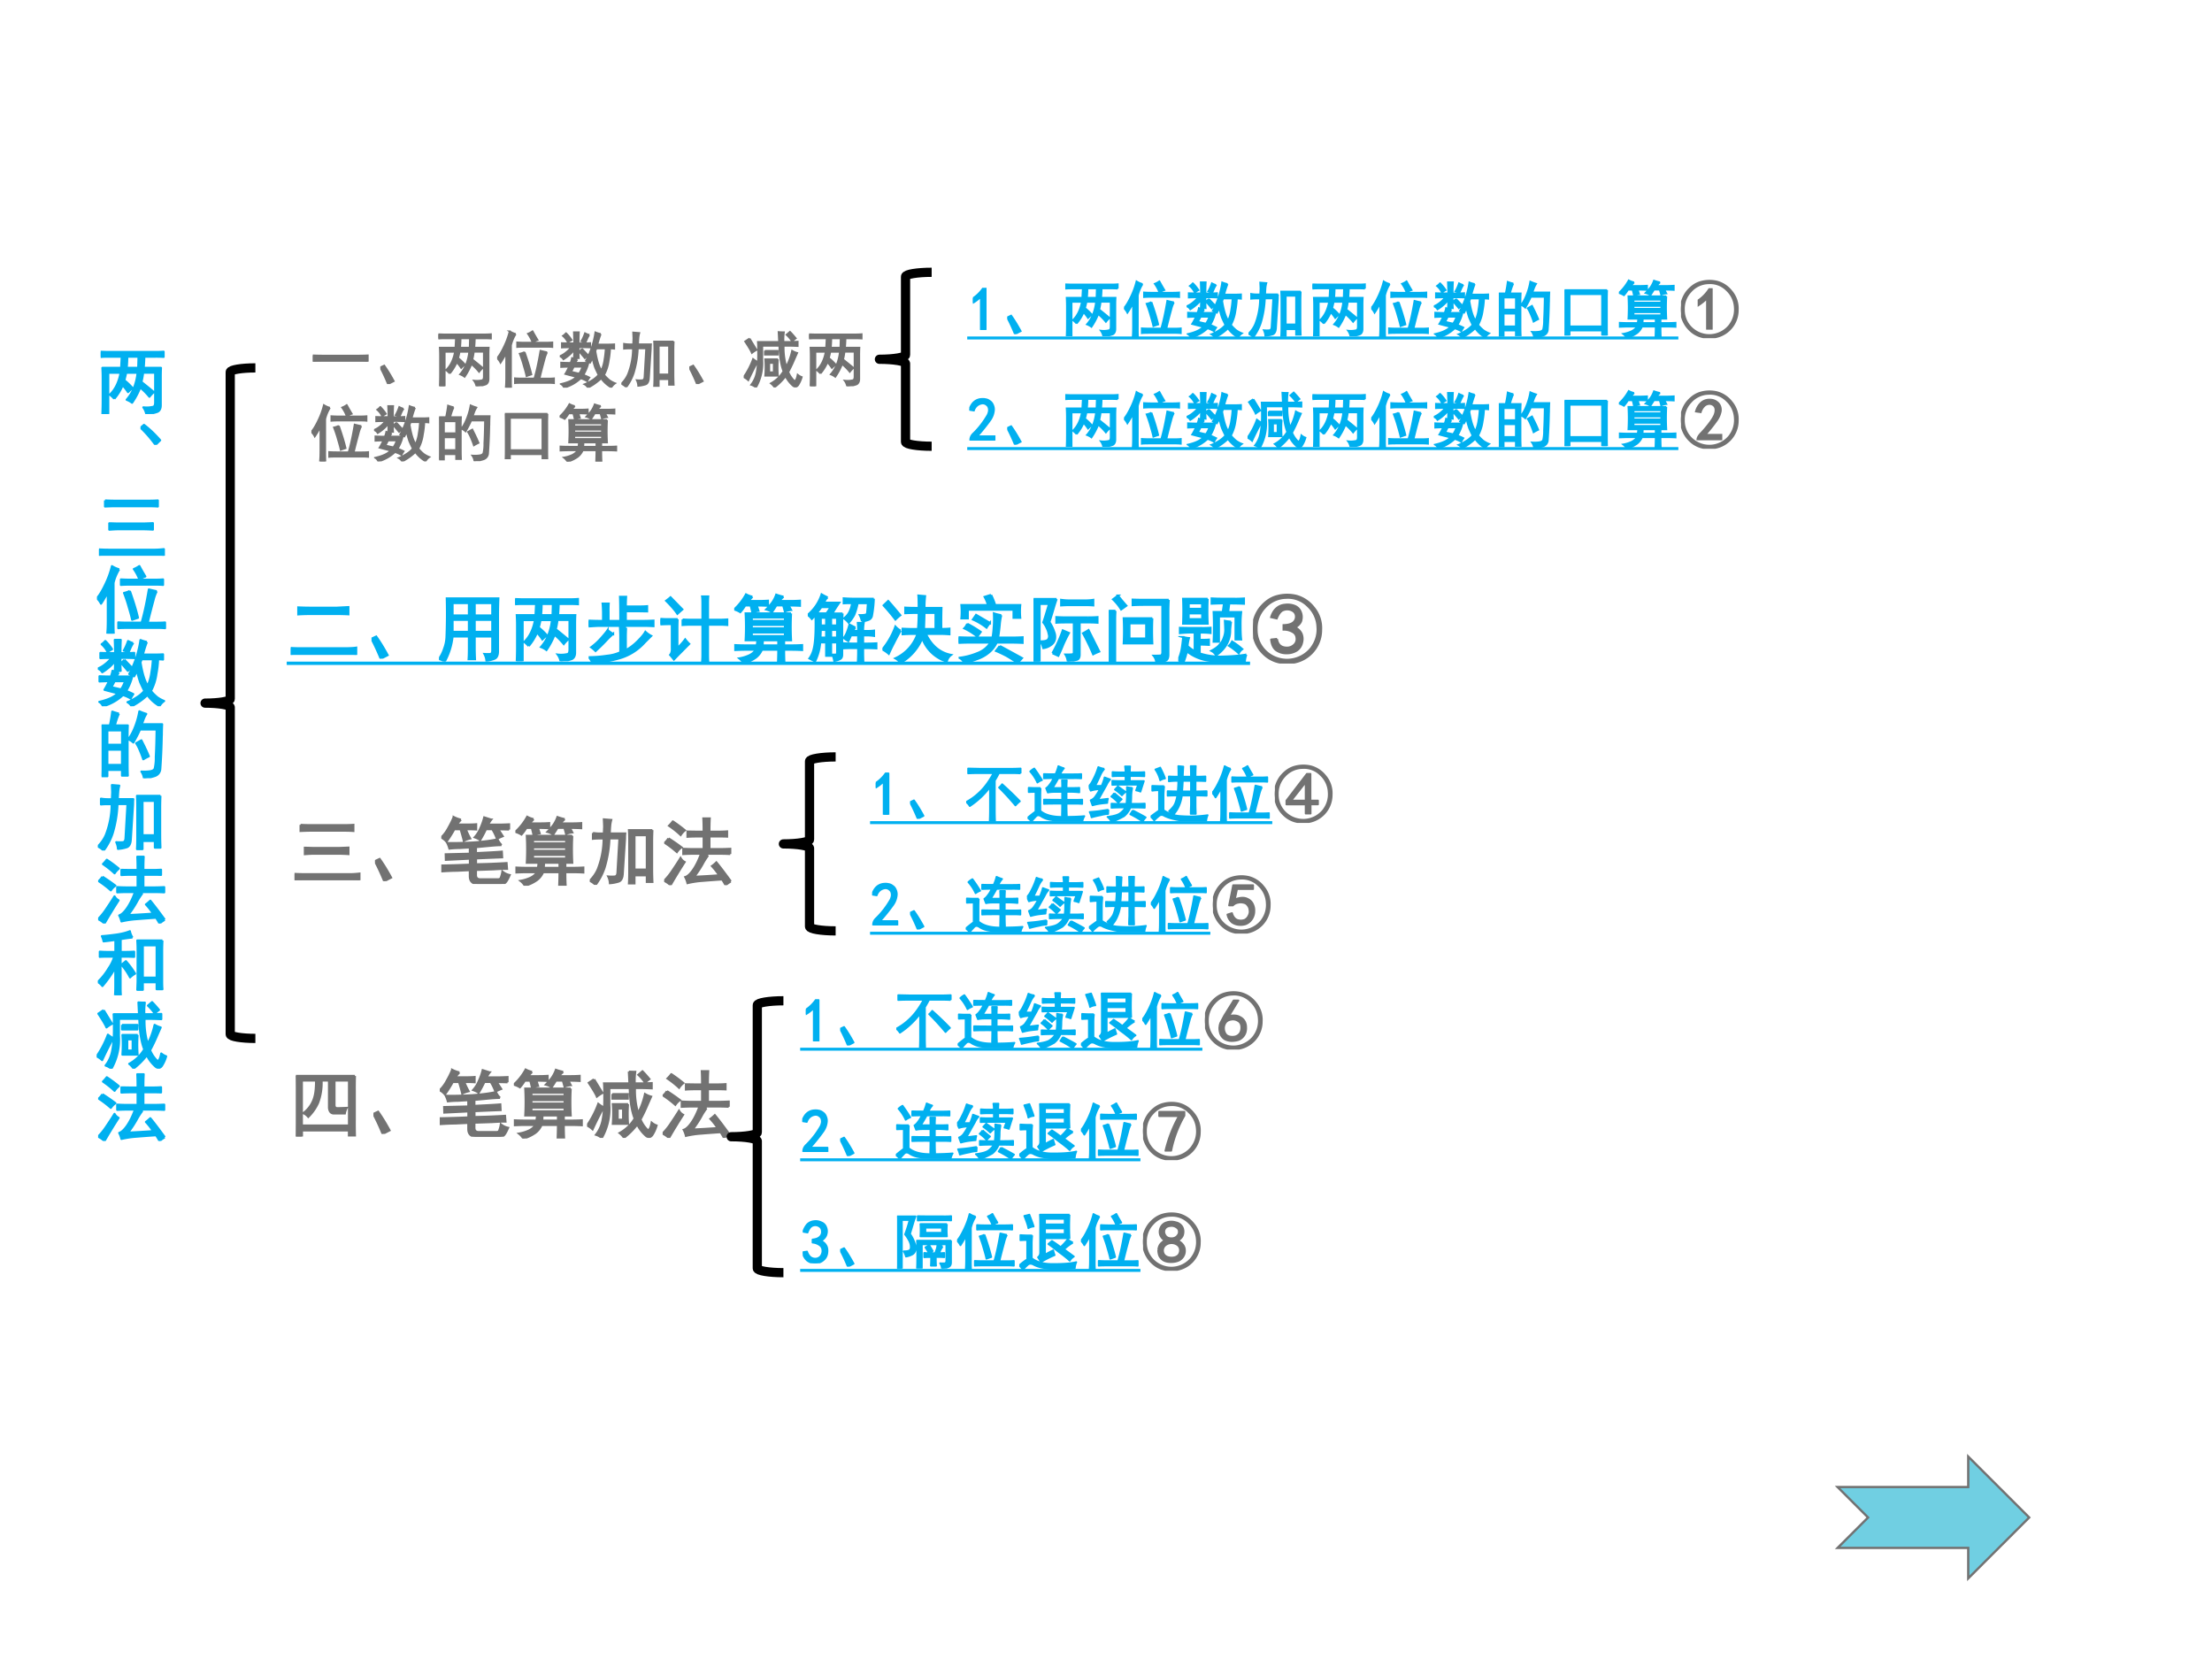 <svg xmlns="http://www.w3.org/2000/svg" xmlns:xlink="http://www.w3.org/1999/xlink" width="960" height="720" viewBox="0 0 720 540"><rect x="0" y="0" width="720" height="540" fill="#333333" stroke="none"/><g data-name="P"><clipPath id="a"><path fill-rule="evenodd" d="M0 540h720V0H0Z"/></clipPath><g clip-path="url(#a)"><path fill="#fff" fill-rule="evenodd" d="M0 540h720V0H0Z"/></g></g><g data-name="Span"><symbol id="b"><path d="M.129.54A.666.666 0 0 0 0 .44v.075a.61.61 0 0 1 .16.156h.047V0H.129v.54Z"/></symbol><use xlink:href="#b" fill="#00b0f0" transform="matrix(20.04 0 0 -20.04 316.68 107.41)"/><use xlink:href="#b" fill="none" stroke="#00b0f0" stroke-miterlimit="10" stroke-width=".029" transform="matrix(20.04 0 0 -20.04 316.68 107.41)"/></g><g data-name="Span"><symbol id="c"><path d="M.125 0A2.977 2.977 0 0 1 0 .27L.063.3C.114.229.166.144.218.048L.125 0Z"/></symbol><symbol id="d"><path d="M.184.207a.416.416 0 0 1-.059.055C.198.332.246.43.27.559H.102V0H.023c.003.07.004.132.004.184v.308C.027.526.026.57.023.625h.254l.008.152H.094C.062.777.03.776 0 .773v.07L.09.84h.648C.764.84.802.84.852.844v-.07a1.535 1.535 0 0 1-.11.003H.59C.59.738.587.687.582.625h.234A2.227 2.227 0 0 1 .813.504V.117C.813.073.797.044.77.031A.511.511 0 0 0 .617 0a.219.219 0 0 1-.039.09.391.391 0 0 1 .137.008C.73.105.738.125.738.156V.56H.574A.888.888 0 0 0 .551.434C.624.376.68.33.719.297A.43.43 0 0 1 .66.234.926.926 0 0 1 .535.36a1.014 1.014 0 0 0-.11-.207.293.293 0 0 1-.073.04.57.57 0 0 1 .09.14A.757.757 0 0 1 .5.559H.344A1.538 1.538 0 0 0 .32.457.873.873 0 0 0 .43.352 1.052 1.052 0 0 1 .37.297.69.69 0 0 1 .297.39.698.698 0 0 0 .184.207m.324.418C.51.688.512.738.512.777H.359C.36.738.357.687.352.625h.156Z"/></symbol><symbol id="e"><path d="M.3.871A.622.622 0 0 1 .224.688V.19C.223.108.224.044.227 0H.14c.005.047.007.11.007.188v.374C.11.492.078.44.055.406A.26.26 0 0 1 0 .48c.034.037.07.097.11.18.041.083.072.168.093.254A.35.35 0 0 1 .301.871M.809.574a.552.552 0 0 1-.043-.12A10.735 10.735 0 0 1 .687.147H.82c.05 0 .084.002.102.004V.074A.989.989 0 0 1 .82.078H.422C.357.078.312.077.289.074v.078C.313.15.354.148.414.148h.191c.034.115.067.265.098.45C.745.588.78.579.81.574M.789.73c.047 0 .082.002.106.004V.66C.87.663.835.664.785.664H.437C.402.664.363.663.325.66v.074A1.83 1.83 0 0 1 .437.73H.79M.445.578C.492.445.53.324.555.215A2.301 2.301 0 0 1 .477.188C.464.247.447.305.43.362.414.421.393.483.367.551a.31.31 0 0 1 .078.027m.13.336C.604.86.632.812.655.774A.382.382 0 0 1 .574.737.638.638 0 0 1 .5.875c.026.01.05.023.074.04Z"/></symbol><symbol id="f"><path d="M.664.871A1.581 1.581 0 0 1 .61.7h.18C.815.7.846.701.883.703v-.07a.786.786 0 0 1-.067.004 1.33 1.33 0 0 0-.023-.2.667.667 0 0 0-.074-.23.67.67 0 0 1 .086-.086.422.422 0 0 1 .093-.05.206.206 0 0 1-.062-.067.519.519 0 0 0-.164.148A.914.914 0 0 0 .457 0a.138.138 0 0 1-.055.055C.442.07.483.092.527.12A.437.437 0 0 1 .63.207a2.53 2.53 0 0 0-.055.117C.56.366.544.421.531.488A.71.71 0 0 0 .492.406a.538.538 0 0 1-.066.031 1.376 1.376 0 0 1 .152.46.462.462 0 0 1 .086-.026M.285.453A.237.237 0 0 1 .25.403h.215A.696.696 0 0 0 .383.206.754.754 0 0 0 .48.164.436.436 0 0 1 .445.105.46.46 0 0 1 .34.152.655.655 0 0 0 .07 0a.115.115 0 0 1-.05.059c.122.028.205.067.25.117a7.409 7.409 0 0 0-.18.047C.105.246.126.285.152.34.126.34.083.339.023.336v.07A2.9 2.9 0 0 1 .176.402c.01.024.018.05.023.078C.228.47.257.46.285.453M.235.72C.234.78.232.84.23.899H.31a3.798 3.798 0 0 1-.004-.18c.088 0 .15.001.187.004v-.07a3.042 3.042 0 0 1-.187.003C.305.581.306.522.309.48H.23c.003.037.004.083.004.137A.46.46 0 0 0 .16.535.707.707 0 0 0 .06.461.113.113 0 0 1 0 .51a.38.38 0 0 1 .094.055c.039.03.069.059.09.09A2.68 2.68 0 0 1 .035.652v.07C.08.72.145.72.235.72M.577.598C.602.444.634.338.676.278c.026.06.043.12.05.179.011.063.017.122.02.18H.594L.578.597M.184.258l.129-.03C.333.253.352.29.37.34H.227A2.6 2.6 0 0 0 .184.258m.293.597A.436.436 0 0 1 .445.797 1.284 1.284 0 0 0 .415.73a.305.305 0 0 1-.063.024c.02.034.04.077.058.129A.4.4 0 0 1 .477.855M.359.63C.393.595.426.56.457.527A.77.77 0 0 1 .407.48l-.09.106c.015.013.03.027.042.043M.102.883a.664.664 0 0 0 .09-.11L.131.738A.328.328 0 0 1 .052.84C.074.855.09.87.1.883Z"/></symbol><symbol id="g"><path d="M.848.742A3.449 3.449 0 0 1 .844.578V.234C.844.172.845.107.848.04H.773v.09H.605v-.11H.531c.003.053.004.106.004.16v.4C.535.63.534.684.531.741h.317M.445.13C.437.079.417.05.383.043a.48.48 0 0 0-.11-.02.24.24 0 0 1-.023.09.54.54 0 0 1 .094 0C.362.118.372.134.375.16L.402.63H.266A1.57 1.57 0 0 0 .199.23.813.813 0 0 0 .078 0 .23.23 0 0 1 0 .055c.05.05.086.103.11.16a1.166 1.166 0 0 1 .078.414H.133C.104.629.074.628.043.625v.078A.55.55 0 0 1 .141.695h.05l.004.098-.004.094L.29.879A.503.503 0 0 1 .277.812 2.125 2.125 0 0 1 .27.696h.21A.536.536 0 0 1 .477.63l-.032-.5m.328.078v.465H.605V.207h.168Z"/></symbol><symbol id="h"><path d="M.234.875A.936.936 0 0 1 .18.715h.175A2.957 2.957 0 0 1 .352.547V.203c0-.039 0-.095.003-.168H.277v.078H.078V.027H0l.004.157v.359c0 .07-.001.128-.004.172h.113c.013.06.024.122.032.187a.788.788 0 0 1 .09-.027M.815.578a8.084 8.084 0 0 0-.02-.453.105.105 0 0 0-.073-.094A.623.623 0 0 0 .574 0 .196.196 0 0 1 .54.09.561.561 0 0 1 .66.094C.691.099.71.11.72.129a.646.646 0 0 1 .015.16C.74.378.744.501.746.66H.52C.499.61.469.552.43.484a.195.195 0 0 1-.067.043.65.65 0 0 1 .067.114 1.043 1.043 0 0 1 .082.265.906.906 0 0 1 .093-.035.443.443 0 0 1-.035-.07.782.782 0 0 0-.027-.07H.82A3.217 3.217 0 0 1 .816.577M.277.18v.207H.078V.18h.2m0 .273v.195h-.2V.453h.2M.585.418C.602.387.62.346.64.297a.728.728 0 0 1-.075-.04C.548.308.531.35.516.384a.565.565 0 0 1-.047.09l.07.039.047-.094Z"/></symbol><symbol id="i"><path d="M.691.738A3.707 3.707 0 0 1 .688.563v-.41C.688.104.688.054.69 0H.61v.082H.082V0H0c.003.044.004.095.004.152v.41C.004.625.003.684 0 .738h.691M.61.148v.524H.082V.148h.527Z"/></symbol><symbol id="j"><path d="M.77.676a3.358 3.358 0 0 1 0-.364H.676v-.07H.78c.042 0 .089.001.14.004V.18a2.842 2.842 0 0 1-.14.004H.676c0-.06.001-.119.004-.176H.594c.002.057.004.116.004.176H.375A.27.27 0 0 0 .293.078.535.535 0 0 0 .129 0 .24.24 0 0 1 .07.066.53.53 0 0 1 .21.11C.248.13.276.155.294.184h-.14C.107.184.06.182.007.18v.066C.062.243.11.242.152.242h.153a.29.29 0 0 1 .008.07H.155a3.358 3.358 0 0 1 0 .364H.77M.246.902.191.844H.34c.034 0 .073.001.117.004V.78a2.626 2.626 0 0 1-.152.004L.328.711A.29.29 0 0 1 .246.69a2.46 2.46 0 0 1-.023.094H.148a.59.59 0 0 0-.066-.09A.325.325 0 0 1 0 .73a.794.794 0 0 1 .16.204.33.33 0 0 1 .086-.032m.422 0A.236.236 0 0 1 .613.844h.164c.029 0 .067.001.114.004V.78a2.502 2.502 0 0 1-.153.004L.77.723a.34.34 0 0 1-.083-.02 3.39 3.39 0 0 1-.023.082H.57a1.833 1.833 0 0 0-.058-.09.251.251 0 0 1-.078.035.88.88 0 0 1 .082.094A.452.452 0 0 1 .57.93.742.742 0 0 1 .668.902m.02-.535v.051h-.45v-.05h.45m0 .105V.52h-.45V.473h.45m0 .101v.047h-.45V.574h.45M.598.242v.07H.387a.571.571 0 0 0-.004-.07h.215Z"/></symbol><use xlink:href="#c" fill="#00b0f0" transform="matrix(20.04 0 0 -20.04 327.856 108.741)"/><use xlink:href="#d" fill="#00b0f0" transform="matrix(20.04 0 0 -20.04 346.744 109.446)"/><use xlink:href="#e" fill="#00b0f0" transform="matrix(20.04 0 0 -20.04 365.867 109.915)"/><use xlink:href="#f" fill="#00b0f0" transform="matrix(20.04 0 0 -20.04 386.242 109.915)"/><use xlink:href="#g" fill="#00b0f0" transform="matrix(20.04 0 0 -20.04 406.382 109.759)"/><use xlink:href="#d" fill="#00b0f0" transform="matrix(20.04 0 0 -20.04 427.205 109.446)"/><use xlink:href="#e" fill="#00b0f0" transform="matrix(20.04 0 0 -20.04 446.327 109.915)"/><use xlink:href="#f" fill="#00b0f0" transform="matrix(20.04 0 0 -20.04 466.702 109.915)"/><use xlink:href="#h" fill="#00b0f0" transform="matrix(20.04 0 0 -20.04 487.86 109.837)"/><use xlink:href="#i" fill="#00b0f0" transform="matrix(20.04 0 0 -20.04 509.253 109.21)"/><use xlink:href="#j" fill="#00b0f0" transform="matrix(20.04 0 0 -20.04 526.944 109.994)"/><use xlink:href="#c" fill="none" stroke="#00b0f0" stroke-miterlimit="10" stroke-width=".029" transform="matrix(20.04 0 0 -20.04 327.856 108.741)"/><use xlink:href="#d" fill="none" stroke="#00b0f0" stroke-miterlimit="10" stroke-width=".029" transform="matrix(20.04 0 0 -20.04 346.744 109.446)"/><use xlink:href="#e" fill="none" stroke="#00b0f0" stroke-miterlimit="10" stroke-width=".029" transform="matrix(20.04 0 0 -20.04 365.867 109.915)"/><use xlink:href="#f" fill="none" stroke="#00b0f0" stroke-miterlimit="10" stroke-width=".029" transform="matrix(20.04 0 0 -20.04 386.242 109.915)"/><use xlink:href="#g" fill="none" stroke="#00b0f0" stroke-miterlimit="10" stroke-width=".029" transform="matrix(20.04 0 0 -20.04 406.382 109.759)"/><use xlink:href="#d" fill="none" stroke="#00b0f0" stroke-miterlimit="10" stroke-width=".029" transform="matrix(20.04 0 0 -20.04 427.205 109.446)"/><use xlink:href="#e" fill="none" stroke="#00b0f0" stroke-miterlimit="10" stroke-width=".029" transform="matrix(20.04 0 0 -20.04 446.327 109.915)"/><use xlink:href="#f" fill="none" stroke="#00b0f0" stroke-miterlimit="10" stroke-width=".029" transform="matrix(20.04 0 0 -20.04 466.702 109.915)"/><use xlink:href="#h" fill="none" stroke="#00b0f0" stroke-miterlimit="10" stroke-width=".029" transform="matrix(20.04 0 0 -20.04 487.86 109.837)"/><use xlink:href="#i" fill="none" stroke="#00b0f0" stroke-miterlimit="10" stroke-width=".029" transform="matrix(20.04 0 0 -20.04 509.253 109.21)"/><use xlink:href="#j" fill="none" stroke="#00b0f0" stroke-miterlimit="10" stroke-width=".029" transform="matrix(20.04 0 0 -20.04 526.944 109.994)"/></g><g data-name="P"><symbol id="k"><path d="M.48.008a.43.43 0 0 0-.34.125.47.47 0 0 0-.043.625c.066.08.141.133.227.156a.525.525 0 0 0 .262.004A.446.446 0 0 0 .82.762.432.432 0 0 0 .922.457.448.448 0 0 0 .48.007M.796.22a.412.412 0 0 1 .078.277.406.406 0 0 1-.129.281.378.378 0 0 1-.297.114A.394.394 0 0 1 .16.76.405.405 0 0 1 .047.466.401.401 0 0 1 .148.19.419.419 0 0 1 .797.22M.422.645a.896.896 0 0 0-.137-.11v.082c.07.05.128.11.172.18H.5V.152H.422v.493Z"/></symbol><use xlink:href="#k" fill="#727272" transform="matrix(20.04 0 0 -20.04 547.163 110.072)"/><use xlink:href="#k" fill="none" stroke="#727272" stroke-miterlimit="10" stroke-width=".029" transform="matrix(20.04 0 0 -20.04 547.163 110.072)"/></g><g data-name="P"><symbol id="l"><path d="M-2147483500-2147483500Z"/></symbol><use xlink:href="#l" fill="#727272" transform="matrix(20.04 0 0 -20.04 43035570000 -43035570000)"/><use xlink:href="#l" fill="none" stroke="#727272" stroke-miterlimit="10" stroke-width=".029" transform="matrix(20.04 0 0 -20.04 43035570000 -43035570000)"/><path fill="#00b0f0" fill-rule="evenodd" d="M314.83 109.53H546.3v.96H314.83Z"/></g><g data-name="Span"><symbol id="m"><path d="M.016.016C.018.055.036.09.07.12a1.372 1.372 0 0 1 .23.3C.317.459.323.49.317.517a.086.086 0 0 1-.035.062.095.095 0 0 1-.074.024A.165.165 0 0 1 .129.57.175.175 0 0 1 .074.488L0 .5c.02.06.047.103.078.129a.195.195 0 0 0 .117.047c.026.002.05.001.07-.004A.132.132 0 0 0 .329.645.13.13 0 0 0 .383.582.172.172 0 0 0 .398.477.329.329 0 0 0 .34.332 3.04 3.04 0 0 0 .129.07H.41V0H.016v.016Z"/></symbol><use xlink:href="#m" fill="#00b0f0" transform="matrix(20.04 0 0 -20.04 315.506 143.41)"/><use xlink:href="#m" fill="none" stroke="#00b0f0" stroke-miterlimit="10" stroke-width=".029" transform="matrix(20.04 0 0 -20.04 315.506 143.41)"/></g><g data-name="Span"><symbol id="n"><path d="m.574.738-.008.16A.949.949 0 0 1 .652.895.895.895 0 0 1 .645.738h.082C.77.738.82.74.875.742v-.07C.825.674.777.676.73.676H.648a1.096 1.096 0 0 1 .043-.34C.733.414.764.5.785.594A.325.325 0 0 1 .867.559 14.37 14.37 0 0 1 .805.418 2.049 2.049 0 0 0 .723.25.433.433 0 0 1 .816.11C.84.095.86.128.875.206A.21.21 0 0 1 .941.168.464.464 0 0 0 .883.039C.862.01.836.005.805.023a.486.486 0 0 0-.125.16.978.978 0 0 0-.18-.18.272.272 0 0 1-.059.063.543.543 0 0 1 .204.196C.605.363.583.502.578.676H.301V.449A.793.793 0 0 0 .199 0a.225.225 0 0 1-.078.043.454.454 0 0 1 .09.203C.227.33.234.421.234.52c0 .098 0 .171-.004.218h.344M.554.457a1.849 1.849 0 0 1 0-.266H.349a1.774 1.774 0 0 1 0 .266h.207M.223.414A4.73 4.73 0 0 1 .074.117.29.29 0 0 1 0 .168a1.29 1.29 0 0 1 .152.293.55.55 0 0 1 .07-.047M.095.793.207.609A.54.54 0 0 1 .133.56C.12.592.083.655.023.746l.07.047m.25-.2h.208V.532H.344v.063M.488.246v.152H.414V.246h.074M.75.902C.773.88.805.844.844.797A1.154 1.154 0 0 1 .785.75a.614.614 0 0 1-.09.105L.75.902Z"/></symbol><use xlink:href="#c" fill="#00b0f0" transform="matrix(20.04 0 0 -20.04 327.856 144.741)"/><use xlink:href="#d" fill="#00b0f0" transform="matrix(20.04 0 0 -20.04 346.744 145.446)"/><use xlink:href="#e" fill="#00b0f0" transform="matrix(20.04 0 0 -20.04 365.867 145.915)"/><use xlink:href="#f" fill="#00b0f0" transform="matrix(20.04 0 0 -20.04 386.242 145.915)"/><use xlink:href="#n" fill="#00b0f0" transform="matrix(20.04 0 0 -20.04 406.069 145.837)"/><use xlink:href="#d" fill="#00b0f0" transform="matrix(20.04 0 0 -20.04 427.205 145.446)"/><use xlink:href="#e" fill="#00b0f0" transform="matrix(20.04 0 0 -20.04 446.327 145.915)"/><use xlink:href="#f" fill="#00b0f0" transform="matrix(20.04 0 0 -20.04 466.702 145.915)"/><use xlink:href="#h" fill="#00b0f0" transform="matrix(20.04 0 0 -20.04 487.86 145.837)"/><use xlink:href="#i" fill="#00b0f0" transform="matrix(20.04 0 0 -20.04 509.253 145.21)"/><use xlink:href="#j" fill="#00b0f0" transform="matrix(20.04 0 0 -20.04 526.944 145.994)"/><use xlink:href="#c" fill="none" stroke="#00b0f0" stroke-miterlimit="10" stroke-width=".029" transform="matrix(20.04 0 0 -20.04 327.856 144.741)"/><use xlink:href="#d" fill="none" stroke="#00b0f0" stroke-miterlimit="10" stroke-width=".029" transform="matrix(20.04 0 0 -20.04 346.744 145.446)"/><use xlink:href="#e" fill="none" stroke="#00b0f0" stroke-miterlimit="10" stroke-width=".029" transform="matrix(20.04 0 0 -20.04 365.867 145.915)"/><use xlink:href="#f" fill="none" stroke="#00b0f0" stroke-miterlimit="10" stroke-width=".029" transform="matrix(20.04 0 0 -20.04 386.242 145.915)"/><use xlink:href="#n" fill="none" stroke="#00b0f0" stroke-miterlimit="10" stroke-width=".029" transform="matrix(20.04 0 0 -20.04 406.069 145.837)"/><use xlink:href="#d" fill="none" stroke="#00b0f0" stroke-miterlimit="10" stroke-width=".029" transform="matrix(20.04 0 0 -20.04 427.205 145.446)"/><use xlink:href="#e" fill="none" stroke="#00b0f0" stroke-miterlimit="10" stroke-width=".029" transform="matrix(20.04 0 0 -20.04 446.327 145.915)"/><use xlink:href="#f" fill="none" stroke="#00b0f0" stroke-miterlimit="10" stroke-width=".029" transform="matrix(20.04 0 0 -20.04 466.702 145.915)"/><use xlink:href="#h" fill="none" stroke="#00b0f0" stroke-miterlimit="10" stroke-width=".029" transform="matrix(20.04 0 0 -20.04 487.86 145.837)"/><use xlink:href="#i" fill="none" stroke="#00b0f0" stroke-miterlimit="10" stroke-width=".029" transform="matrix(20.04 0 0 -20.04 509.253 145.21)"/><use xlink:href="#j" fill="none" stroke="#00b0f0" stroke-miterlimit="10" stroke-width=".029" transform="matrix(20.04 0 0 -20.04 526.944 145.994)"/></g><g data-name="P"><symbol id="o"><path d="M.48.008a.43.43 0 0 0-.34.125.47.47 0 0 0-.043.625c.066.08.141.133.227.156a.525.525 0 0 0 .262.004A.446.446 0 0 0 .82.762.432.432 0 0 0 .922.457.448.448 0 0 0 .48.007M.796.22a.412.412 0 0 1 .078.277.406.406 0 0 1-.129.281.378.378 0 0 1-.297.114A.394.394 0 0 1 .16.76.405.405 0 0 1 .047.466.401.401 0 0 1 .148.19.419.419 0 0 1 .797.22M.266.152C.268.184.29.22.332.262.374.306.415.355.457.41c.042.055.07.1.086.137.016.039.02.073.016.101a.088.088 0 0 1-.04.063.102.102 0 0 1-.07.016A.117.117 0 0 1 .375.69.224.224 0 0 1 .32.594L.242.605a.3.3 0 0 0 .074.133.198.198 0 0 0 .121.059.254.254 0 0 0 .079-.004.172.172 0 0 0 .066-.031.141.141 0 0 0 .05-.059.167.167 0 0 0 .013-.098.382.382 0 0 0-.063-.144A2.56 2.56 0 0 0 .395.227h.261V.152h-.39Z"/></symbol><use xlink:href="#o" fill="#727272" transform="matrix(20.04 0 0 -20.04 547.163 146.072)"/><use xlink:href="#o" fill="none" stroke="#727272" stroke-miterlimit="10" stroke-width=".029" transform="matrix(20.04 0 0 -20.04 547.163 146.072)"/><use xlink:href="#l" fill="#727272" transform="matrix(20.04 0 0 -20.04 43035570000 -43035570000)"/><use xlink:href="#l" fill="none" stroke="#727272" stroke-miterlimit="10" stroke-width=".029" transform="matrix(20.04 0 0 -20.04 43035570000 -43035570000)"/><path fill="#00b0f0" fill-rule="evenodd" d="M314.83 145.53H546.3v.96H314.83Z"/></g><g data-name="P"><symbol id="p"><path d="M.707.098c.068 0 .129.001.184.004V0a3.798 3.798 0 0 1-.18.004H.195C.128.004.062.003 0 0v.102C.063.099.128.098.195.098h.512Z"/></symbol><use xlink:href="#p" fill="#727272" transform="matrix(20.064 0 0 -20.064 101.827 117.723)"/><use xlink:href="#c" fill="#727272" transform="matrix(20.064 0 0 -20.064 123.79 125.012)"/><use xlink:href="#p" fill="none" stroke="#727272" stroke-miterlimit="10" stroke-width=".029" transform="matrix(20.064 0 0 -20.064 101.827 117.723)"/><use xlink:href="#c" fill="none" stroke="#727272" stroke-miterlimit="10" stroke-width=".029" transform="matrix(20.064 0 0 -20.064 123.79 125.012)"/><use xlink:href="#d" fill="#727272" transform="matrix(20.064 0 0 -20.064 142.696 125.717)"/><use xlink:href="#e" fill="#727272" transform="matrix(20.064 0 0 -20.064 161.821 126.188)"/><use xlink:href="#f" fill="#727272" transform="matrix(20.064 0 0 -20.064 182.2 126.188)"/><use xlink:href="#g" fill="#727272" transform="matrix(20.064 0 0 -20.064 202.265 126.031)"/><use xlink:href="#c" fill="#727272" transform="matrix(20.064 0 0 -20.064 224.366 125.012)"/><use xlink:href="#n" fill="#727272" transform="matrix(20.064 0 0 -20.064 242.08 126.11)"/><use xlink:href="#d" fill="#727272" transform="matrix(20.064 0 0 -20.064 263.36 125.717)"/><use xlink:href="#d" fill="none" stroke="#727272" stroke-miterlimit="10" stroke-width=".029" transform="matrix(20.064 0 0 -20.064 142.696 125.717)"/><use xlink:href="#e" fill="none" stroke="#727272" stroke-miterlimit="10" stroke-width=".029" transform="matrix(20.064 0 0 -20.064 161.821 126.188)"/><use xlink:href="#f" fill="none" stroke="#727272" stroke-miterlimit="10" stroke-width=".029" transform="matrix(20.064 0 0 -20.064 182.2 126.188)"/><use xlink:href="#g" fill="none" stroke="#727272" stroke-miterlimit="10" stroke-width=".029" transform="matrix(20.064 0 0 -20.064 202.265 126.031)"/><use xlink:href="#c" fill="none" stroke="#727272" stroke-miterlimit="10" stroke-width=".029" transform="matrix(20.064 0 0 -20.064 224.366 125.012)"/><use xlink:href="#n" fill="none" stroke="#727272" stroke-miterlimit="10" stroke-width=".029" transform="matrix(20.064 0 0 -20.064 242.08 126.11)"/><use xlink:href="#d" fill="none" stroke="#727272" stroke-miterlimit="10" stroke-width=".029" transform="matrix(20.064 0 0 -20.064 263.36 125.717)"/><use xlink:href="#e" fill="#727272" transform="matrix(20.04 0 0 -20.04 101.356 150.185)"/><use xlink:href="#f" fill="#727272" transform="matrix(20.04 0 0 -20.04 121.751 150.185)"/><use xlink:href="#h" fill="#727272" transform="matrix(20.04 0 0 -20.04 142.929 150.107)"/><use xlink:href="#i" fill="#727272" transform="matrix(20.04 0 0 -20.04 164.341 149.48)"/><use xlink:href="#j" fill="#727272" transform="matrix(20.04 0 0 -20.04 182.153 150.264)"/><use xlink:href="#e" fill="none" stroke="#727272" stroke-miterlimit="10" stroke-width=".029" transform="matrix(20.04 0 0 -20.04 101.356 150.185)"/><use xlink:href="#f" fill="none" stroke="#727272" stroke-miterlimit="10" stroke-width=".029" transform="matrix(20.04 0 0 -20.04 121.751 150.185)"/><use xlink:href="#h" fill="none" stroke="#727272" stroke-miterlimit="10" stroke-width=".029" transform="matrix(20.04 0 0 -20.04 142.929 150.107)"/><use xlink:href="#i" fill="none" stroke="#727272" stroke-miterlimit="10" stroke-width=".029" transform="matrix(20.04 0 0 -20.04 164.341 149.48)"/><use xlink:href="#j" fill="none" stroke="#727272" stroke-miterlimit="10" stroke-width=".029" transform="matrix(20.04 0 0 -20.04 182.153 150.264)"/><use xlink:href="#l" fill="#727272" transform="matrix(20.04 0 0 -20.04 43035570000 -43035570000)"/><use xlink:href="#l" fill="none" stroke="#727272" stroke-miterlimit="10" stroke-width=".029" transform="matrix(20.04 0 0 -20.04 43035570000 -43035570000)"/></g><g data-name="Span"><symbol id="q"><path d="M.734.09c.063 0 .114.002.153.008V0a2.502 2.502 0 0 1-.153.004H.168C.1.004.044.003 0 0v.094C.047.09.102.09.164.09h.57M.625.64l.156.008V.551A2.758 2.758 0 0 1 .63.555H.266C.203.555.148.553.102.55v.094C.148.642.202.64.262.64h.363Z"/></symbol><symbol id="r"><path d="M0 .035a.508.508 0 0 1 .07.14c.019.05.029.1.032.15a7.977 7.977 0 0 1 .004.531h.699A5.954 5.954 0 0 1 .8.651V.141C.8.086.785.052.754.039a.42.42 0 0 0-.11-.027.23.23 0 0 1-.027.09C.67.099.7.1.707.105c.01.008.016.021.016.04V.34H.484V.187C.484.13.486.079.488.032H.402c.003.045.004.095.004.153V.34H.184A.916.916 0 0 0 .078 0 .251.251 0 0 1 0 .035m.723.59v.168H.484V.625h.239m0-.223v.164H.484V.402h.239M.406.625v.168H.184V.625h.222m0-.223v.164H.184V.402h.222Z"/></symbol><symbol id="s"><path d="M.676.766c.036 0 .075 0 .117.004V.7L.676.702H.504V.57h.223c.057 0 .108.002.152.004V.5a2.626 2.626 0 0 1-.152.004h-.57C.111.504.06.5 0 .496v.078A3.66 3.66 0 0 1 .156.57h.04v.121C.195.738.193.776.19.805h.082A1.488 1.488 0 0 1 .27.69v-.12h.16C.43.752.428.861.426.897h.082A1.907 1.907 0 0 1 .504.766h.172M.508.476A2.135 2.135 0 0 1 .504.353v-.18c.057.031.11.071.16.121S.75.385.77.422A.356.356 0 0 1 .848.367L.762.281A.73.73 0 0 0 .426.066 1.73 1.73 0 0 0 .05 0a.208.208 0 0 1-.047.078c.08 0 .164.007.25.02A.555.555 0 0 1 .43.145v.207C.43.39.428.432.426.477h.082M.332.395A1.1 1.1 0 0 1 .234.3a2.52 2.52 0 0 0-.14-.137.476.476 0 0 1-.059.05c.05.037.094.078.133.122.042.047.072.083.09.11A.411.411 0 0 1 .332.394Z"/></symbol><symbol id="t"><path d="M.57.57v.196C.57.818.57.858.566.886h.082a1.187 1.187 0 0 1-.003-.09V.57h.16c.03 0 .065.002.101.004V.5C.867.503.835.504.81.504H.645v-.39c0-.032 0-.07.003-.114H.566C.57.044.57.08.57.11v.394H.418C.378.504.34.503.301.5v.074A1.65 1.65 0 0 1 .41.57h.16M.233.578A2.978 2.978 0 0 1 .23.422V.184c.045.044.08.084.106.12A.587.587 0 0 1 .39.243L.28.132a3.525 3.525 0 0 1-.097-.1 1.707 1.707 0 0 1-.051.062c.018.02.026.052.023.093v.325C.086.512.034.51 0 .508v.074C.042.579.07.578.086.578h.148M.137.875l.16-.164A11.37 11.37 0 0 0 .23.652C.197.702.146.76.078.828a.767.767 0 0 1 .059.047Z"/></symbol><symbol id="u"><path d="M.27.887C.249.877.233.853.223.817h.203A2.931 2.931 0 0 1 .332.671h.14A1.57 1.57 0 0 1 .466.516V.113c0-.031-.01-.05-.028-.058A.198.198 0 0 0 .36.03a.425.425 0 0 1-.023.082h.047c.01.003.015.016.015.04V.28H.316V.098H.25V.28H.168a.688.688 0 0 0-.07-.258 1.933 1.933 0 0 1-.075.04C.05.099.07.143.082.195.095.25.102.32.105.402c.003.084.003.167 0 .25a1.34 1.34 0 0 0-.05-.054A.272.272 0 0 1 0 .652.605.605 0 0 1 .188.93.758.758 0 0 1 .27.888M.645.48A.084.084 0 0 1 .617.434h.067A.96.96 0 0 1 .68.543h.078A.552.552 0 0 1 .75.433h.055c.039 0 .07.002.093.005v-.07a.667.667 0 0 1-.101.007H.75V.262h.027c.05 0 .1.001.153.004V.199a2.9 2.9 0 0 1-.153.004H.75V.137C.75.1.751.055.754 0H.68c.002.055.004.1.004.137v.066H.598A1.93 1.93 0 0 1 .488.2v.067a1.65 1.65 0 0 1 .11-.004h.086v.113H.586A.848.848 0 0 0 .55.297.546.546 0 0 0 .488.34c.019.02.034.048.047.082A.841.841 0 0 1 .566.52L.645.48m.09.086a.304.304 0 0 1-.028.082.43.43 0 0 1 .066.004c.019.003.03.01.032.024.002.013.006.058.011.136h-.14a.824.824 0 0 0-.047-.16.53.53 0 0 0-.074-.105.272.272 0 0 1-.063.058c.029.021.052.047.07.079a.397.397 0 0 1 .04.128C.57.813.532.813.488.81v.066A1.83 1.83 0 0 1 .602.871h.293A1.557 1.557 0 0 0 .87.641.071.071 0 0 0 .824.586a.304.304 0 0 0-.09-.02m-.48.106c.02.026.039.055.055.086H.184A3.268 3.268 0 0 1 .12.672h.133M.398.344v.105H.316V.344h.082m0 .164v.105H.316V.508h.082M.25.344v.105H.176L.172.344H.25m0 .164v.105H.176V.508H.25Z"/></symbol><symbol id="v"><path d="M.492.68C.417.68.355.678.31.676V.75C.355.747.417.746.492.746.492.82.491.875.488.914l.09-.008A1.221 1.221 0 0 1 .57.746H.8A6.142 6.142 0 0 1 .798.461c.042 0 .078.001.11.004V.39C.866.393.827.395.788.395h-.2C.666.233.78.138.93.109A.157.157 0 0 1 .872.02.515.515 0 0 0 .54.337.686.686 0 0 0 .242 0a.17.17 0 0 1-.066.063.567.567 0 0 1 .3.332H.415C.367.395.32.393.274.39v.074C.32.462.366.46.413.46h.07C.49.547.492.62.492.68M.72.46v.22H.57A14.155 14.155 0 0 0 .563.46h.156M.246.438A3.139 3.139 0 0 1 .156.27a2.23 2.23 0 0 1-.07-.145A.45.45 0 0 1 0 .184a1.03 1.03 0 0 1 .176.309.253.253 0 0 1 .07-.055M.078.84A2.64 2.64 0 0 0 .16.746L.242.648A.63.63 0 0 1 .176.59a2.592 2.592 0 0 1-.16.191L.078.84Z"/></symbol><symbol id="w"><path d="M.578.652a.916.916 0 0 1-.02-.129A2.536 2.536 0 0 0 .536.348H.72c.047 0 .096.001.148.004V.277a3.217 3.217 0 0 1-.152.004h-.2A.38.38 0 0 0 .41.145a.5.5 0 0 0-.164-.09A1.764 1.764 0 0 0 .078 0a.131.131 0 0 1-.066.074.924.924 0 0 1 .242.063.355.355 0 0 1 .18.144H.156C.11.281.057.28 0 .277v.075A3.66 3.66 0 0 1 .156.348h.305c.008.044.013.09.016.14C.482.54.483.603.48.676A.594.594 0 0 1 .578.652M.441.926A.935.935 0 0 0 .496.789h.34a.949.949 0 0 1 0-.172h-.09v.11H.125V.609H.039a1.083 1.083 0 0 1 0 .18H.4A.55.55 0 0 1 .354.9l.086.027M.56.234a53.58 53.58 0 0 0 .3-.164A11.37 11.37 0 0 0 .801.004a1.704 1.704 0 0 1-.153.098C.594.13.547.152.508.168c.02.026.038.048.05.066m-.44.301A1.56 1.56 0 0 0 .3.425.958.958 0 0 0 .254.364a.884.884 0 0 1-.176.11.183.183 0 0 1 .04.062m.308.012A.489.489 0 0 1 .379.484a.827.827 0 0 1-.184.11l.043.062.188-.11Z"/></symbol><symbol id="x"><path d="M.313.848a2.162 2.162 0 0 1-.04-.125A5.175 5.175 0 0 0 .215.535.52.52 0 0 0 .28.402.173.173 0 0 0 .29.301.128.128 0 0 0 .234.223a.219.219 0 0 0-.101-.04.493.493 0 0 1-.035.09c.057 0 .09.01.101.028.013.02.016.044.008.07A.304.304 0 0 1 .18.453a.31.31 0 0 1-.047.078c.013.037.026.077.039.121l.039.13H.082V0H0c.003.073.004.145.004.215V.68C.004.737.003.793 0 .848h.313m.43-.25c.04 0 .083.001.124.004V.527a1.488 1.488 0 0 1-.113.004H.625V.094C.625.052.611.029.582.024A1.147 1.147 0 0 0 .465 0a.222.222 0 0 1-.031.094c.052 0 .083.001.093.004.013.002.02.011.02.027v.406H.449C.392.531.345.53.31.527v.075C.366.599.413.598.449.598h.293M.7.828c.042 0 .078.003.11.008V.762a1.336 1.336 0 0 1-.11.004H.492C.448.766.41.764.375.762v.074A.794.794 0 0 1 .5.828h.2M.257.113a1.953 1.953 0 0 1 .14.309L.48.387A1.971 1.971 0 0 1 .406.238a2.74 2.74 0 0 0-.07-.16L.258.113m.488.313.145-.29A.768.768 0 0 1 .809.099C.769.194.724.289.672.383c.015.008.04.022.074.043Z"/></symbol><symbol id="y"><path d="M.59.602a3.872 3.872 0 0 1 0-.34H.203a3.368 3.368 0 0 1 0 .34H.59m.223.25A2.9 2.9 0 0 1 .808.699V.113C.809.063.794.035.766.027A.656.656 0 0 0 .645 0a.165.165 0 0 1-.036.094c.055 0 .088.001.098.004.01.002.017.014.02.035v.652H.5C.435.785.376.784.324.781v.074C.376.853.434.852.496.852h.317M.09.703a1.93 1.93 0 0 1-.004-.11v-.59H0c.003.053.004.101.004.145v.426c0 .047-.001.09-.004.13h.09M.508.327v.207H.28V.328h.227M.125.91C.156.868.194.823.238.773l-.07-.05a.696.696 0 0 1-.11.136L.126.91Z"/></symbol><symbol id="z"><path d="M.324.473c.037 0 .074.001.113.004v-.07A1.103 1.103 0 0 1 .29.413V.313c.052 0 .094 0 .125.003v-.07A1.578 1.578 0 0 1 .29.25V.129A.913.913 0 0 1 .605.086c.123.003.228.012.317.027A.352.352 0 0 1 .902.02 4.492 4.492 0 0 0 .43.03a.634.634 0 0 0-.168.043.57.57 0 0 0-.145.086A1.144 1.144 0 0 0 .067 0 .184.184 0 0 1 0 .035c.023.06.04.112.047.156.008.047.014.1.02.16A.415.415 0 0 1 .144.337.549.549 0 0 1 .125.23.388.388 0 0 1 .223.16v.254a1.73 1.73 0 0 1-.2-.008v.07L.137.474h.187M.398.87a3.7 3.7 0 0 1 0-.336H.066a3.963 3.963 0 0 1 0 .336h.332m.372 0c.033 0 .074.001.12.004v-.07a3.844 3.844 0 0 1-.199.004L.676.69h.176a1.493 1.493 0 0 1-.008-.18c0-.08.002-.144.008-.19H.777v.312H.551V.289H.48a4.45 4.45 0 0 1 0 .402h.124L.621.81C.56.809.503.807.453.805v.07C.503.872.546.871.582.871H.77M.715.56A1.631 1.631 0 0 1 .703.453.372.372 0 0 0 .64.23.456.456 0 0 0 .513.105a.15.15 0 0 1-.063.06C.501.192.54.22.562.25.59.279.608.31.618.344c.013.034.02.069.02.105C.637.49.635.53.633.57A.62.62 0 0 1 .715.56m-.39.035v.078H.14V.594h.183m0 .14V.81H.141V.734h.183M.73.29A.98.98 0 0 0 .867.188.155.155 0 0 1 .82.133a1.02 1.02 0 0 1-.132.101A.174.174 0 0 1 .73.29Z"/></symbol><use xlink:href="#q" fill="#00b0f0" transform="matrix(24 0 0 -24 94.648 213.172)"/><use xlink:href="#c" fill="#00b0f0" transform="matrix(24 0 0 -24 120.925 214.391)"/><use xlink:href="#r" fill="#00b0f0" transform="matrix(24 0 0 -24 142.888 215.329)"/><use xlink:href="#d" fill="#00b0f0" transform="matrix(24 0 0 -24 167.665 215.235)"/><use xlink:href="#s" fill="#00b0f0" transform="matrix(24 0 0 -24 191.597 215.797)"/><use xlink:href="#t" fill="#00b0f0" transform="matrix(24 0 0 -24 214.967 215.422)"/><use xlink:href="#j" fill="#00b0f0" transform="matrix(24 0 0 -24 238.993 215.891)"/><use xlink:href="#u" fill="#00b0f0" transform="matrix(24 0 0 -24 262.926 215.797)"/><use xlink:href="#v" fill="#00b0f0" transform="matrix(24 0 0 -24 287.233 215.797)"/><use xlink:href="#w" fill="#00b0f0" transform="matrix(24 0 0 -24 312.01 215.891)"/><use xlink:href="#x" fill="#00b0f0" transform="matrix(24 0 0 -24 336.411 215.329)"/><use xlink:href="#y" fill="#00b0f0" transform="matrix(24 0 0 -24 360.906 215.704)"/><use xlink:href="#z" fill="#00b0f0" transform="matrix(24 0 0 -24 383.526 215.797)"/><use xlink:href="#q" fill="none" stroke="#00b0f0" stroke-miterlimit="10" stroke-width=".029" transform="matrix(24 0 0 -24 94.648 213.172)"/><use xlink:href="#c" fill="none" stroke="#00b0f0" stroke-miterlimit="10" stroke-width=".029" transform="matrix(24 0 0 -24 120.925 214.391)"/><use xlink:href="#r" fill="none" stroke="#00b0f0" stroke-miterlimit="10" stroke-width=".029" transform="matrix(24 0 0 -24 142.888 215.329)"/><use xlink:href="#d" fill="none" stroke="#00b0f0" stroke-miterlimit="10" stroke-width=".029" transform="matrix(24 0 0 -24 167.665 215.235)"/><use xlink:href="#s" fill="none" stroke="#00b0f0" stroke-miterlimit="10" stroke-width=".029" transform="matrix(24 0 0 -24 191.597 215.797)"/><use xlink:href="#t" fill="none" stroke="#00b0f0" stroke-miterlimit="10" stroke-width=".029" transform="matrix(24 0 0 -24 214.967 215.422)"/><use xlink:href="#j" fill="none" stroke="#00b0f0" stroke-miterlimit="10" stroke-width=".029" transform="matrix(24 0 0 -24 238.993 215.891)"/><use xlink:href="#u" fill="none" stroke="#00b0f0" stroke-miterlimit="10" stroke-width=".029" transform="matrix(24 0 0 -24 262.926 215.797)"/><use xlink:href="#v" fill="none" stroke="#00b0f0" stroke-miterlimit="10" stroke-width=".029" transform="matrix(24 0 0 -24 287.233 215.797)"/><use xlink:href="#w" fill="none" stroke="#00b0f0" stroke-miterlimit="10" stroke-width=".029" transform="matrix(24 0 0 -24 312.01 215.891)"/><use xlink:href="#x" fill="none" stroke="#00b0f0" stroke-miterlimit="10" stroke-width=".029" transform="matrix(24 0 0 -24 336.411 215.329)"/><use xlink:href="#y" fill="none" stroke="#00b0f0" stroke-miterlimit="10" stroke-width=".029" transform="matrix(24 0 0 -24 360.906 215.704)"/><use xlink:href="#z" fill="none" stroke="#00b0f0" stroke-miterlimit="10" stroke-width=".029" transform="matrix(24 0 0 -24 383.526 215.797)"/></g><g data-name="P"><symbol id="A"><path d="M.48.008a.43.43 0 0 0-.34.125.47.47 0 0 0-.043.625c.066.08.141.133.227.156a.525.525 0 0 0 .262.004A.446.446 0 0 0 .82.762.432.432 0 0 0 .922.457.448.448 0 0 0 .48.007M.796.22a.412.412 0 0 1 .078.277.406.406 0 0 1-.129.281.378.378 0 0 1-.297.114A.394.394 0 0 1 .16.76.405.405 0 0 1 .047.466.401.401 0 0 1 .148.19.419.419 0 0 1 .797.22m-.55.105.077.008A.138.138 0 0 1 .36.25C.383.227.417.215.461.215a.141.141 0 0 1 .101.043.105.105 0 0 1 .028.09.097.097 0 0 1-.047.078.238.238 0 0 1-.129.035V.52c.06.002.103.014.129.035a.1.1 0 0 1 .039.09C.579.68.56.707.523.723a.144.144 0 0 1-.109.004C.378.717.346.678.32.613L.246.63c.016.052.04.091.07.117.032.029.07.046.118.05.046.006.09 0 .129-.015A.143.143 0 0 0 .644.703a.173.173 0 0 0 .011-.11C.651.558.622.524.57.489A.176.176 0 0 0 .656.406a.184.184 0 0 0 .008-.12.171.171 0 0 0-.074-.11A.26.26 0 0 0 .453.14.24.24 0 0 0 .316.18C.277.208.254.257.246.324Z"/></symbol><use xlink:href="#A" fill="#727272" transform="matrix(24 0 0 -24 407.877 215.985)"/><use xlink:href="#A" fill="none" stroke="#727272" stroke-miterlimit="10" stroke-width=".029" transform="matrix(24 0 0 -24 407.877 215.985)"/><use xlink:href="#l" fill="#727272" transform="matrix(24 0 0 -24 51539605000 -51539605000)"/><use xlink:href="#l" fill="none" stroke="#727272" stroke-miterlimit="10" stroke-width=".029" transform="matrix(24 0 0 -24 51539605000 -51539605000)"/><path fill="#00b0f0" fill-rule="evenodd" d="M93.325 215.36H406.89v1.08H93.325Z"/></g><g data-name="P"><symbol id="B"><path d="M.879 0a2.28 2.28 0 0 1-.125.004h-.61C.104.004.055.003 0 0v.086C.05.083.098.082.145.082h.609c.039 0 .08.003.125.008V0M.082.75C.134.747.182.746.227.746H.66c.05 0 .095.001.137.004V.668C.757.671.712.672.66.672H.223C.178.672.132.67.082.668V.75M.266.36C.226.36.185.357.14.354v.086C.182.44.224.437.266.437h.336C.64.438.684.44.73.442V.355A2.673 2.673 0 0 1 .602.36H.266Z"/></symbol><symbol id="C"><path d="M.816.527C.786.527.741.525.684.52L.469.5V.418c.169.008.286.014.351.02L.824.362A37.53 37.53 0 0 1 .47.347V.267a9.333 9.333 0 0 1 .414.016L.89.206C.849.207.788.204.707.199L.469.191v-.07c0-.039.02-.058.062-.058h.235c.02 0 .033.006.039.019a.37.37 0 0 1 .023.086.227.227 0 0 1 .098-.047C.9.061.879.026.863.016.85.006.83 0 .801 0H.504C.426 0 .387.035.387.105v.083A29.718 29.718 0 0 1 .21.18C.159.18.092.177.01.172L.009.25a13.441 13.441 0 0 1 .379.012v.082A89.257 89.257 0 0 0 .062.328L.06.402.387.41v.086A8.373 8.373 0 0 1 .25.488C.21.488.164.486.11.48a.405.405 0 0 1-.028.075c.096-.003.214 0 .352.007.14.01.25.025.328.043A.238.238 0 0 1 .816.527m-.55.344A.436.436 0 0 1 .21.805h.137c.05 0 .09.001.125.004v-.07a1.336 1.336 0 0 1-.11.003H.332A.9.9 0 0 1 .391.617.419.419 0 0 1 .305.586C.295.63.28.682.262.742H.176A1.532 1.532 0 0 0 .07.574.215.215 0 0 1 0 .63c.04.039.072.083.098.133.028.05.052.097.07.144A.438.438 0 0 1 .266.871M.527.598a.378.378 0 0 1-.074.035.426.426 0 0 1 .078.125c.024.052.04.1.051.144l.094-.03A.405.405 0 0 1 .633.804h.152c.026 0 .07.001.133.004v-.07A2.978 2.978 0 0 1 .77.741C.79.714.81.682.832.648A1.03 1.03 0 0 1 .754.613a.64.64 0 0 1-.063.13H.605A1.547 1.547 0 0 0 .527.597Z"/></symbol><symbol id="D"><path d="M.902.05A.396.396 0 0 1 .832 0a.762.762 0 0 1-.047.078 16.845 16.845 0 0 1-.273-.02 1.25 1.25 0 0 1-.196-.03.337.337 0 0 1-.03.081c.033.01.07.045.109.102C.434.268.469.34.5.426H.39C.345.426.3.424.259.422v.07C.299.49.345.488.395.488h.14V.66h-.09A1.84 1.84 0 0 1 .316.656v.07L.441.724h.094c0 .073-.001.132-.004.18h.086a2.977 2.977 0 0 1-.004-.18H.73c.04 0 .08.001.122.004v-.07A1.83 1.83 0 0 1 .738.66H.613V.488h.14c.048 0 .095.002.142.004v-.07a2.535 2.535 0 0 1-.141.004h-.2l.04-.024A.877.877 0 0 1 .52.285 1.506 1.506 0 0 0 .406.113c.115.005.228.012.34.02a.991.991 0 0 1-.098.125c.021.015.04.032.059.05C.754.252.819.166.902.052M0 .059a.896.896 0 0 1 .11.136C.147.25.185.307.222.367A.138.138 0 0 1 .277.313 7.238 7.238 0 0 1 .086 0 .33.33 0 0 1 0 .059m.059.574A2.41 2.41 0 0 0 .234.512.238.238 0 0 1 .172.449C.122.493.068.535.008.574a.284.284 0 0 1 .05.059m.06.23C.168.83.223.79.28.743A.272.272 0 0 1 .223.68C.173.727.12.768.066.805a.546.546 0 0 1 .051.058Z"/></symbol><use xlink:href="#B" fill="#727272" transform="matrix(24.024 0 0 -24.024 95.872 286.52)"/><use xlink:href="#c" fill="#727272" transform="matrix(24.024 0 0 -24.024 122.056 286.802)"/><use xlink:href="#C" fill="#727272" transform="matrix(24.024 0 0 -24.024 143.642 287.74)"/><use xlink:href="#j" fill="#727272" transform="matrix(24.024 0 0 -24.024 167.762 288.304)"/><use xlink:href="#g" fill="#727272" transform="matrix(24.024 0 0 -24.024 191.976 288.022)"/><use xlink:href="#D" fill="#727272" transform="matrix(24.024 0 0 -24.024 216.19 288.116)"/><use xlink:href="#B" fill="none" stroke="#727272" stroke-miterlimit="10" stroke-width=".029" transform="matrix(24.024 0 0 -24.024 95.872 286.52)"/><use xlink:href="#c" fill="none" stroke="#727272" stroke-miterlimit="10" stroke-width=".029" transform="matrix(24.024 0 0 -24.024 122.056 286.802)"/><use xlink:href="#C" fill="none" stroke="#727272" stroke-miterlimit="10" stroke-width=".029" transform="matrix(24.024 0 0 -24.024 143.642 287.74)"/><use xlink:href="#j" fill="none" stroke="#727272" stroke-miterlimit="10" stroke-width=".029" transform="matrix(24.024 0 0 -24.024 167.762 288.304)"/><use xlink:href="#g" fill="none" stroke="#727272" stroke-miterlimit="10" stroke-width=".029" transform="matrix(24.024 0 0 -24.024 191.976 288.022)"/><use xlink:href="#D" fill="none" stroke="#727272" stroke-miterlimit="10" stroke-width=".029" transform="matrix(24.024 0 0 -24.024 216.19 288.116)"/><use xlink:href="#l" fill="#727272" transform="matrix(24.024 0 0 -24.024 51591145000 -51591145000)"/><use xlink:href="#l" fill="none" stroke="#727272" stroke-miterlimit="10" stroke-width=".029" transform="matrix(24.024 0 0 -24.024 51591145000 -51591145000)"/></g><g data-name="P"><use xlink:href="#l" fill="#727272" transform="matrix(24.024 0 0 -24.024 51591145000 -51591145000)"/><use xlink:href="#l" fill="none" stroke="#727272" stroke-miterlimit="10" stroke-width=".029" transform="matrix(24.024 0 0 -24.024 51591145000 -51591145000)"/><symbol id="E"><path d="M.8.82A5.192 5.192 0 0 1 .798.613V.227C.797.159.798.086.8.007H.719v.075H.082V0H0c.003.083.004.161.004.234v.38C.004.677.003.746 0 .82h.8M.72.148v.61H.523V.426c0-.029.013-.043.04-.043.026 0 .067.001.125.004A.265.265 0 0 1 .663.312H.508C.474.316.454.34.449.388v.37H.348A.76.76 0 0 0 .3.454.621.621 0 0 0 .168.266a.177.177 0 0 1-.066.05.402.402 0 0 1 .152.23c.013.048.02.118.02.212H.081v-.61h.637Z"/></symbol><use xlink:href="#E" fill="#727272" transform="matrix(24.024 0 0 -24.024 96.306 369.917)"/><use xlink:href="#c" fill="#727272" transform="matrix(24.024 0 0 -24.024 121.552 369.072)"/><use xlink:href="#C" fill="#727272" transform="matrix(24.024 0 0 -24.024 143.138 370.01)"/><use xlink:href="#j" fill="#727272" transform="matrix(24.024 0 0 -24.024 167.258 370.574)"/><use xlink:href="#n" fill="#727272" transform="matrix(24.024 0 0 -24.024 191.097 370.386)"/><use xlink:href="#D" fill="#727272" transform="matrix(24.024 0 0 -24.024 215.686 370.386)"/><use xlink:href="#E" fill="none" stroke="#727272" stroke-miterlimit="10" stroke-width=".029" transform="matrix(24.024 0 0 -24.024 96.306 369.917)"/><use xlink:href="#c" fill="none" stroke="#727272" stroke-miterlimit="10" stroke-width=".029" transform="matrix(24.024 0 0 -24.024 121.552 369.072)"/><use xlink:href="#C" fill="none" stroke="#727272" stroke-miterlimit="10" stroke-width=".029" transform="matrix(24.024 0 0 -24.024 143.138 370.01)"/><use xlink:href="#j" fill="none" stroke="#727272" stroke-miterlimit="10" stroke-width=".029" transform="matrix(24.024 0 0 -24.024 167.258 370.574)"/><use xlink:href="#n" fill="none" stroke="#727272" stroke-miterlimit="10" stroke-width=".029" transform="matrix(24.024 0 0 -24.024 191.097 370.386)"/><use xlink:href="#D" fill="none" stroke="#727272" stroke-miterlimit="10" stroke-width=".029" transform="matrix(24.024 0 0 -24.024 215.686 370.386)"/><use xlink:href="#l" fill="#727272" transform="matrix(24.024 0 0 -24.024 51591145000 -51591145000)"/><use xlink:href="#l" fill="none" stroke="#727272" stroke-miterlimit="10" stroke-width=".029" transform="matrix(24.024 0 0 -24.024 51591145000 -51591145000)"/></g><path fill="none" stroke="#000" stroke-linejoin="round" stroke-width="3" d="M83.125 338c-4.522 0-8.188-.61-8.188-1.36l.001-106.4c0-.75-3.666-1.37-8.188-1.37 4.522 0 8.188-.61 8.188-1.36v-106.4c0-.75 3.665-1.36 8.187-1.36" data-name="P"/><g data-name="P"><symbol id="F"><path d="M.047.27C.12.215.193.146.266.062L.203 0A1.714 1.714 0 0 1 .02.215L0 .23l.047.04Z"/></symbol><symbol id="G"><path d="M.875.742A2.908 2.908 0 0 1 .871.598V.195c0-.047.001-.084.004-.113H.797v.094H.609V.074H.535l.004.11v.414C.54.642.538.69.535.742h.34m-.406.04C.445.781.392.774.309.761V.586h.058c.04 0 .08.001.125.004V.52a2.077 2.077 0 0 1-.12.003H.308V.121c0-.044 0-.085.004-.121H.233c.003.042.004.082.004.121v.254a1.548 1.548 0 0 0-.175-.25A.223.223 0 0 1 0 .18a.873.873 0 0 1 .148.187.545.545 0 0 1 .075.156h-.07c-.058 0-.1 0-.126-.003v.07A1.49 1.49 0 0 1 .152.586h.086V.75a3.915 3.915 0 0 0-.16-.02.279.279 0 0 1-.023.07c.05.003.112.01.187.02.076.01.14.026.192.047A.24.24 0 0 1 .469.781M.797.238v.438H.609V.238h.188m-.36.004A.831.831 0 0 1 .32.414C.336.424.355.44.38.461.429.406.47.35.504.293a.343.343 0 0 1-.067-.05Z"/></symbol><use xlink:href="#d" fill="#00b0f0" transform="matrix(24.024 0 0 -24.024 32.784 134.757)"/><use xlink:href="#F" fill="#00b0f0" transform="matrix(24.024 0 0 -24.024 45.734 144.79)"/><use xlink:href="#B" fill="#00b0f0" transform="matrix(24.024 0 0 -24.024 32.22 180.91)"/><use xlink:href="#e" fill="#00b0f0" transform="matrix(24.024 0 0 -24.024 31.564 206.24)"/><use xlink:href="#f" fill="#00b0f0" transform="matrix(24.024 0 0 -24.024 31.845 229.88)"/><use xlink:href="#h" fill="#00b0f0" transform="matrix(24.024 0 0 -24.024 33.065 253.306)"/><use xlink:href="#g" fill="#00b0f0" transform="matrix(24.024 0 0 -24.024 31.845 276.852)"/><use xlink:href="#D" fill="#00b0f0" transform="matrix(24.024 0 0 -24.024 31.94 300.586)"/><use xlink:href="#G" fill="#00b0f0" transform="matrix(24.024 0 0 -24.024 31.845 323.945)"/><use xlink:href="#n" fill="#00b0f0" transform="matrix(24.024 0 0 -24.024 31.47 347.866)"/><use xlink:href="#D" fill="#00b0f0" transform="matrix(24.024 0 0 -24.024 31.94 371.386)"/><use xlink:href="#d" fill="none" stroke="#00b0f0" stroke-linejoin="round" stroke-width=".029" transform="matrix(24.024 0 0 -24.024 32.784 134.757)"/><use xlink:href="#F" fill="none" stroke="#00b0f0" stroke-linejoin="round" stroke-width=".029" transform="matrix(24.024 0 0 -24.024 45.734 144.79)"/><use xlink:href="#B" fill="none" stroke="#00b0f0" stroke-linejoin="round" stroke-width=".029" transform="matrix(24.024 0 0 -24.024 32.22 180.91)"/><use xlink:href="#e" fill="none" stroke="#00b0f0" stroke-linejoin="round" stroke-width=".029" transform="matrix(24.024 0 0 -24.024 31.564 206.24)"/><use xlink:href="#f" fill="none" stroke="#00b0f0" stroke-linejoin="round" stroke-width=".029" transform="matrix(24.024 0 0 -24.024 31.845 229.88)"/><use xlink:href="#h" fill="none" stroke="#00b0f0" stroke-linejoin="round" stroke-width=".029" transform="matrix(24.024 0 0 -24.024 33.065 253.306)"/><use xlink:href="#g" fill="none" stroke="#00b0f0" stroke-linejoin="round" stroke-width=".029" transform="matrix(24.024 0 0 -24.024 31.845 276.852)"/><use xlink:href="#D" fill="none" stroke="#00b0f0" stroke-linejoin="round" stroke-width=".029" transform="matrix(24.024 0 0 -24.024 31.94 300.586)"/><use xlink:href="#G" fill="none" stroke="#00b0f0" stroke-linejoin="round" stroke-width=".029" transform="matrix(24.024 0 0 -24.024 31.845 323.945)"/><use xlink:href="#n" fill="none" stroke="#00b0f0" stroke-linejoin="round" stroke-width=".029" transform="matrix(24.024 0 0 -24.024 31.47 347.866)"/><use xlink:href="#D" fill="none" stroke="#00b0f0" stroke-linejoin="round" stroke-width=".029" transform="matrix(24.024 0 0 -24.024 31.94 371.386)"/><use xlink:href="#l" fill="#727272" transform="matrix(0 24.024 24.024 0 51591145000 51591145000)"/><use xlink:href="#l" fill="none" stroke="#727272" stroke-linejoin="round" stroke-width=".029" transform="matrix(0 24.024 24.024 0 51591145000 51591145000)"/></g><g data-name="Span" transform="matrix(20.04 0 0 -20.04 285.05 265.19)"><use xlink:href="#b" fill="#00b0f0"/><use xlink:href="#b" fill="none" stroke="#00b0f0" stroke-linejoin="round" stroke-width=".029"/></g><g data-name="Span"><symbol id="H"><path d="M.883.781a2.227 2.227 0 0 1-.121.004h-.23a2.049 2.049 0 0 0-.067-.12v-.49C.465.125.466.066.469 0H.383c.002.063.004.121.004.176v.383A1.294 1.294 0 0 0 .059.25.256.256 0 0 1 0 .316a.934.934 0 0 1 .207.149c.086.078.165.185.238.32H.187A3.29 3.29 0 0 1 .032.781V.86l.18-.004h.547c.034 0 .075.002.125.004V.781M.8.261a4.22 4.22 0 0 1-.266.29c.021.018.038.036.05.054A5.175 5.175 0 0 0 .872.328a.57.57 0 0 1-.07-.066Z"/></symbol><symbol id="I"><path d="M.453.766A.69.69 0 0 1 .5.898.83.83 0 0 1 .59.863.343.343 0 0 1 .53.766h.211c.055 0 .098 0 .13.004V.7a1.547 1.547 0 0 1-.118.003H.5a2.782 2.782 0 0 0-.094-.16h.156c0 .05 0 .091-.003.125h.078A1.49 1.49 0 0 1 .633.543c.13 0 .199.001.207.004V.473A1.322 1.322 0 0 1 .633.48V.352h.144c.058 0 .094 0 .11.003v-.07a1.336 1.336 0 0 1-.11.004H.633c0-.073.001-.137.004-.191H.559C.56.152.562.216.562.289.383.29.284.288.267.285v.07C.336.353.435.352.562.352V.48H.438A.53.53 0 0 1 .329.47l-.027.07c.02.013.04.033.058.059.021.026.042.06.063.105C.354.703.302.702.266.7v.07C.299.768.362.767.453.767M.211.543A2.673 2.673 0 0 1 .207.414V.172C.283.107.398.074.555.074c.159 0 .28.004.367.012A.243.243 0 0 1 .89 0C.786 0 .693.001.609.004.526.004.452.01.387.024A.393.393 0 0 0 .23.077C.194.104.164.107.14.086A1.42 1.42 0 0 1 .063 0 .272.272 0 0 1 0 .059c.06.05.103.083.129.101v.32a1.65 1.65 0 0 1-.11-.003v.07A1.83 1.83 0 0 1 .134.543H.21M.109.859C.16.79.201.727.234.672A.293.293 0 0 1 .16.632a.703.703 0 0 1-.117.18C.066.834.089.85.109.86Z"/></symbol><symbol id="J"><path d="M.254.863A.388.388 0 0 1 .184.75 4.465 4.465 0 0 0 .105.586h.106c.023.055.039.1.047.137C.284.713.314.702.348.69a.341.341 0 0 1-.059-.09C.263.553.217.472.152.356l.16.02A.238.238 0 0 1 .301.309 2.712 2.712 0 0 1 .19.297.96.96 0 0 1 .062.27l-.03.082a.166.166 0 0 1 .077.062C.135.451.16.49.18.531A.489.489 0 0 1 .032.508L0 .582C.023.6.05.639.078.699.11.76.135.823.156.891A.357.357 0 0 1 .254.863M.598.805A.642.642 0 0 1 .59.902h.082A1.09 1.09 0 0 1 .668.805h.105c.045 0 .088.001.13.004V.742a2.003 2.003 0 0 1-.126.004H.668V.664h.227L.84.492a.289.289 0 0 1-.07.02.862.862 0 0 0 .035.093H.52c-.047 0-.093 0-.137-.003v.066C.427.665.473.664.52.664h.078v.082H.512C.467.746.426.745.387.742V.81C.423.806.465.805.512.805h.086m.109-.25a.683.683 0 0 1-.016-.13C.691.393.69.349.684.294h.078c.054 0 .104.001.148.004V.23C.871.233.822.234.762.234H.676a.35.35 0 0 0-.102-.14A1.33 1.33 0 0 0 .371 0a.237.237 0 0 1-.066.082c.106.013.177.034.21.063a.326.326 0 0 1 .083.09H.52A2.68 2.68 0 0 1 .37.23v.067A2.68 2.68 0 0 1 .52.293h.093C.618.34.621.384.621.426v.14A.274.274 0 0 1 .707.555M.32.199A.713.713 0 0 1 .316.13a.586.586 0 0 1-.12-.02 1.57 1.57 0 0 1-.15-.035.419.419 0 0 1-.03.086c.062.005.116.01.16.016L.32.199M.715.187C.819.134.889.096.925.074a.503.503 0 0 1-.05-.066 1.67 1.67 0 0 1-.2.117.536.536 0 0 1 .04.063m-.3.28c.051-.044.092-.077.12-.1A.541.541 0 0 1 .48.312a.645.645 0 0 1-.113.101.237.237 0 0 1 .047.055m.059.11C.483.57.525.54.598.488A.384.384 0 0 1 .539.433a.919.919 0 0 1-.113.093.77.77 0 0 1 .047.051Z"/></symbol><symbol id="K"><path d="M.656.723c0 .052-.001.109-.004.172h.082A2.468 2.468 0 0 1 .73.723c.055 0 .109.001.16.004V.652a3.208 3.208 0 0 1-.16.004V.484c.063 0 .123.002.18.004V.414a3.962 3.962 0 0 1-.18.004v-.16C.73.214.732.168.734.12H.652c0 .047.002.093.004.137v.16H.508A.624.624 0 0 0 .46.246.479.479 0 0 0 .375.113a.54.54 0 0 1-.074.051C.35.208.383.25.398.285c.016.04.028.083.036.133C.374.418.322.417.277.414v.074C.324.486.38.484.441.484.447.544.45.602.45.656.397.656.346.654.297.648v.079C.347.724.398.723.453.723.453.783.452.84.45.895L.531.887A4.374 4.374 0 0 1 .523.723h.133M.22.57A1.642 1.642 0 0 1 .21.426V.18A.535.535 0 0 1 .453.086a2.036 2.036 0 0 1 .473.012A.315.315 0 0 1 .902 0C.777 0 .674.001.594.004a.963.963 0 0 0-.219.031.642.642 0 0 0-.148.05c-.034.022-.064.022-.09 0A.657.657 0 0 1 .059.013.266.266 0 0 1 0 .074c.063.047.108.08.137.098v.332a.971.971 0 0 1-.11-.008v.078L.145.57h.074M.656.484v.172H.523A4.407 4.407 0 0 0 .512.484h.144m-.5.387C.198.788.224.73.234.695a.206.206 0 0 1-.078-.03.513.513 0 0 1-.078.175L.156.87Z"/></symbol><use xlink:href="#c" fill="#00b0f0" transform="matrix(20.04 0 0 -20.04 296.226 266.521)"/><use xlink:href="#H" fill="#00b0f0" transform="matrix(20.04 0 0 -20.04 314.488 267.382)"/><use xlink:href="#I" fill="#00b0f0" transform="matrix(20.04 0 0 -20.04 334.471 267.382)"/><use xlink:href="#J" fill="#00b0f0" transform="matrix(20.04 0 0 -20.04 354.377 267.539)"/><use xlink:href="#K" fill="#00b0f0" transform="matrix(20.04 0 0 -20.04 374.517 267.304)"/><use xlink:href="#e" fill="#00b0f0" transform="matrix(20.04 0 0 -20.04 394.557 267.695)"/><use xlink:href="#c" fill="none" stroke="#00b0f0" stroke-linejoin="round" stroke-width=".029" transform="matrix(20.04 0 0 -20.04 296.226 266.521)"/><use xlink:href="#H" fill="none" stroke="#00b0f0" stroke-linejoin="round" stroke-width=".029" transform="matrix(20.04 0 0 -20.04 314.488 267.382)"/><use xlink:href="#I" fill="none" stroke="#00b0f0" stroke-linejoin="round" stroke-width=".029" transform="matrix(20.04 0 0 -20.04 334.471 267.382)"/><use xlink:href="#J" fill="none" stroke="#00b0f0" stroke-linejoin="round" stroke-width=".029" transform="matrix(20.04 0 0 -20.04 354.377 267.539)"/><use xlink:href="#K" fill="none" stroke="#00b0f0" stroke-linejoin="round" stroke-width=".029" transform="matrix(20.04 0 0 -20.04 374.517 267.304)"/><use xlink:href="#e" fill="none" stroke="#00b0f0" stroke-linejoin="round" stroke-width=".029" transform="matrix(20.04 0 0 -20.04 394.557 267.695)"/></g><g data-name="P"><symbol id="L"><path d="M.48.008a.43.43 0 0 0-.34.125.47.47 0 0 0-.043.625c.066.08.141.133.227.156a.525.525 0 0 0 .262.004A.446.446 0 0 0 .82.762.432.432 0 0 0 .922.457.448.448 0 0 0 .48.007M.796.22a.412.412 0 0 1 .078.277.406.406 0 0 1-.129.281.378.378 0 0 1-.297.114A.394.394 0 0 1 .16.76.405.405 0 0 1 .047.466.401.401 0 0 1 .148.19.419.419 0 0 1 .797.22M.5.3H.187v.062L.52.797h.058V.363H.7V.301H.58V.152H.5v.149m0 .062V.66L.266.363H.5Z"/></symbol><use xlink:href="#L" fill="#727272" transform="matrix(20.04 0 0 -20.04 414.973 267.852)"/><use xlink:href="#L" fill="none" stroke="#727272" stroke-linejoin="round" stroke-width=".029" transform="matrix(20.04 0 0 -20.04 414.973 267.852)"/></g><g data-name="P"><use xlink:href="#l" fill="#727272" transform="matrix(20.04 0 0 -20.04 43035570000 -43035570000)"/><use xlink:href="#l" fill="none" stroke="#727272" stroke-linejoin="round" stroke-width=".029" transform="matrix(20.04 0 0 -20.04 43035570000 -43035570000)"/><path fill="#00b0f0" fill-rule="evenodd" d="M283.2 267.28h130.92v.96H283.2Z"/></g><g data-name="Span" transform="matrix(20.04 0 0 -20.04 283.876 301.21)"><use xlink:href="#m" fill="#00b0f0"/><use xlink:href="#m" fill="none" stroke="#00b0f0" stroke-linejoin="round" stroke-width=".029"/></g><g data-name="Span"><use xlink:href="#c" fill="#00b0f0" transform="matrix(20.04 0 0 -20.04 296.226 302.541)"/><use xlink:href="#I" fill="#00b0f0" transform="matrix(20.04 0 0 -20.04 314.351 303.402)"/><use xlink:href="#J" fill="#00b0f0" transform="matrix(20.04 0 0 -20.04 334.276 303.559)"/><use xlink:href="#K" fill="#00b0f0" transform="matrix(20.04 0 0 -20.04 354.436 303.324)"/><use xlink:href="#e" fill="#00b0f0" transform="matrix(20.04 0 0 -20.04 374.596 303.715)"/><use xlink:href="#c" fill="none" stroke="#00b0f0" stroke-linejoin="round" stroke-width=".029" transform="matrix(20.04 0 0 -20.04 296.226 302.541)"/><use xlink:href="#I" fill="none" stroke="#00b0f0" stroke-linejoin="round" stroke-width=".029" transform="matrix(20.04 0 0 -20.04 314.351 303.402)"/><use xlink:href="#J" fill="none" stroke="#00b0f0" stroke-linejoin="round" stroke-width=".029" transform="matrix(20.04 0 0 -20.04 334.276 303.559)"/><use xlink:href="#K" fill="none" stroke="#00b0f0" stroke-linejoin="round" stroke-width=".029" transform="matrix(20.04 0 0 -20.04 354.436 303.324)"/><use xlink:href="#e" fill="none" stroke="#00b0f0" stroke-linejoin="round" stroke-width=".029" transform="matrix(20.04 0 0 -20.04 374.596 303.715)"/></g><g data-name="P"><symbol id="M"><path d="M.48.008a.43.43 0 0 0-.34.125.47.47 0 0 0-.043.625c.066.08.141.133.227.156a.525.525 0 0 0 .262.004A.446.446 0 0 0 .82.762.432.432 0 0 0 .922.457.448.448 0 0 0 .48.007M.796.22a.412.412 0 0 1 .078.277.406.406 0 0 1-.129.281.378.378 0 0 1-.297.114A.394.394 0 0 1 .16.76.405.405 0 0 1 .047.466.401.401 0 0 1 .148.19.419.419 0 0 1 .797.22M.309.332C.327.27.359.232.402.219a.18.18 0 0 1 .114.004.14.14 0 0 1 .062.066C.594.32.6.35.594.38a.132.132 0 0 1-.031.078A.097.097 0 0 1 .495.5a.174.174 0 0 1-.09 0A.148.148 0 0 1 .324.457H.262l.066.328h.324V.723H.391A4.313 4.313 0 0 0 .355.555C.434.585.497.59.547.57.597.55.63.52.648.48A.228.228 0 0 0 .672.367.234.234 0 0 0 .605.2.227.227 0 0 0 .531.152a.276.276 0 0 0-.11-.011.223.223 0 0 0-.116.043.227.227 0 0 0-.07.125l.074.023Z"/></symbol><use xlink:href="#M" fill="#727272" transform="matrix(20.04 0 0 -20.04 394.813 303.872)"/><use xlink:href="#M" fill="none" stroke="#727272" stroke-linejoin="round" stroke-width=".029" transform="matrix(20.04 0 0 -20.04 394.813 303.872)"/><use xlink:href="#l" fill="#727272" transform="matrix(20.04 0 0 -20.04 43035570000 -43035570000)"/><use xlink:href="#l" fill="none" stroke="#727272" stroke-linejoin="round" stroke-width=".029" transform="matrix(20.04 0 0 -20.04 43035570000 -43035570000)"/><path fill="#00b0f0" fill-rule="evenodd" d="M283.2 303.28h110.76v.96H283.2Z"/></g><path fill="none" stroke="#000" stroke-linejoin="round" stroke-width="3" d="M255 414.25c-4.69 0-8.5-.63-8.5-1.42v-41.41c0-.79-3.81-1.42-8.5-1.42 4.69 0 8.5-.63 8.5-1.42v-41.41c0-.79 3.81-1.42 8.5-1.42M272 303c-4.69 0-8.5-.63-8.5-1.42V276.1c0-.78-3.81-1.41-8.5-1.41 4.69 0 8.5-.64 8.5-1.42v-25.48c0-.78 3.81-1.42 8.5-1.42" data-name="P"/><g data-name="Span" transform="matrix(20.04 0 0 -20.04 262.3 338.96)"><use xlink:href="#b" fill="#00b0f0"/><use xlink:href="#b" fill="none" stroke="#00b0f0" stroke-linejoin="round" stroke-width=".029"/></g><g data-name="Span"><symbol id="N"><path d="M.816.895a3.785 3.785 0 0 1 0-.383H.418V.246c.052.029.096.052.133.07A.633.633 0 0 1 .574.238a2.03 2.03 0 0 1-.219-.11l-.05.075A.093.093 0 0 1 .34.281v.465c0 .05-.001.1-.004.149h.48M.211.559A1.146 1.146 0 0 1 .203.434V.188C.286.121.406.09.563.093c.158 0 .28.01.363.031A.315.315 0 0 1 .902.027 5.54 5.54 0 0 0 .66.012a1.237 1.237 0 0 0-.23.015.53.53 0 0 0-.188.051C.203.102.171.104.145.086A.664.664 0 0 1 .059 0 .323.323 0 0 1 0 .07c.047.042.09.075.129.098v.316A1.65 1.65 0 0 1 .019.48v.083A1.83 1.83 0 0 1 .134.558H.21M.87.44A.791.791 0 0 1 .727.332a6.96 6.96 0 0 0 .16-.117A.202.202 0 0 1 .82.148C.77.193.714.238.648.285.586.335.528.38.473.418l.058.05c.07-.046.117-.08.14-.1a.784.784 0 0 1 .114.124.44.44 0 0 1 .086-.05M.738.737v.09h-.32v-.09h.32m0-.156v.09h-.32v-.09h.32M.164.895C.198.809.221.745.234.703A.196.196 0 0 1 .148.676C.141.72.118.786.082.875c.026.005.053.012.082.02Z"/></symbol><use xlink:href="#c" fill="#00b0f0" transform="matrix(20.04 0 0 -20.04 273.476 340.291)"/><use xlink:href="#H" fill="#00b0f0" transform="matrix(20.04 0 0 -20.04 291.738 341.152)"/><use xlink:href="#I" fill="#00b0f0" transform="matrix(20.04 0 0 -20.04 311.721 341.152)"/><use xlink:href="#J" fill="#00b0f0" transform="matrix(20.04 0 0 -20.04 331.627 341.309)"/><use xlink:href="#N" fill="#00b0f0" transform="matrix(20.04 0 0 -20.04 351.845 341.309)"/><use xlink:href="#e" fill="#00b0f0" transform="matrix(20.04 0 0 -20.04 371.807 341.465)"/><use xlink:href="#c" fill="none" stroke="#00b0f0" stroke-linejoin="round" stroke-width=".029" transform="matrix(20.04 0 0 -20.04 273.476 340.291)"/><use xlink:href="#H" fill="none" stroke="#00b0f0" stroke-linejoin="round" stroke-width=".029" transform="matrix(20.04 0 0 -20.04 291.738 341.152)"/><use xlink:href="#I" fill="none" stroke="#00b0f0" stroke-linejoin="round" stroke-width=".029" transform="matrix(20.04 0 0 -20.04 311.721 341.152)"/><use xlink:href="#J" fill="none" stroke="#00b0f0" stroke-linejoin="round" stroke-width=".029" transform="matrix(20.04 0 0 -20.04 331.627 341.309)"/><use xlink:href="#N" fill="none" stroke="#00b0f0" stroke-linejoin="round" stroke-width=".029" transform="matrix(20.04 0 0 -20.04 351.845 341.309)"/><use xlink:href="#e" fill="none" stroke="#00b0f0" stroke-linejoin="round" stroke-width=".029" transform="matrix(20.04 0 0 -20.04 371.807 341.465)"/></g><g data-name="P"><symbol id="O"><path d="M.48.008a.43.43 0 0 0-.34.125.47.47 0 0 0-.043.625c.066.08.141.133.227.156a.525.525 0 0 0 .262.004A.446.446 0 0 0 .82.762.432.432 0 0 0 .922.457.448.448 0 0 0 .48.007M.796.22a.412.412 0 0 1 .078.277.406.406 0 0 1-.129.281.378.378 0 0 1-.297.114A.394.394 0 0 1 .16.76.405.405 0 0 1 .047.466.401.401 0 0 1 .148.19.419.419 0 0 1 .797.22M.234.363c.003.034.01.063.024.086l.054.102.153.246h.078L.391.547C.469.56.527.555.566.53A.167.167 0 0 0 .645.457.193.193 0 0 0 .668.363.233.233 0 0 0 .656.27.192.192 0 0 0 .594.184C.565.158.52.144.46.14a.247.247 0 0 0-.14.027.191.191 0 0 0-.071.086.278.278 0 0 0-.016.11m.11-.122C.367.22.4.207.445.207c.045 0 .08.013.106.04C.577.271.59.31.59.358.59.41.572.444.535.465a.155.155 0 0 1-.113.02C.38.478.35.46.332.43A.156.156 0 0 1 .309.332a.16.16 0 0 1 .035-.09Z"/></symbol><use xlink:href="#O" fill="#727272" transform="matrix(20.04 0 0 -20.04 392.223 341.622)"/><use xlink:href="#O" fill="none" stroke="#727272" stroke-linejoin="round" stroke-width=".029" transform="matrix(20.04 0 0 -20.04 392.223 341.622)"/></g><g data-name="P"><use xlink:href="#l" fill="#727272" transform="matrix(20.04 0 0 -20.04 43035570000 -43035570000)"/><use xlink:href="#l" fill="none" stroke="#727272" stroke-linejoin="round" stroke-width=".029" transform="matrix(20.04 0 0 -20.04 43035570000 -43035570000)"/><path fill="#00b0f0" fill-rule="evenodd" d="M260.45 341.03h130.92v.96H260.45Z"/></g><g data-name="Span" transform="matrix(20.04 0 0 -20.04 261.126 374.96)"><use xlink:href="#m" fill="#00b0f0"/><use xlink:href="#m" fill="none" stroke="#00b0f0" stroke-linejoin="round" stroke-width=".029"/></g><g data-name="Span"><use xlink:href="#c" fill="#00b0f0" transform="matrix(20.04 0 0 -20.04 273.476 376.291)"/><use xlink:href="#I" fill="#00b0f0" transform="matrix(20.04 0 0 -20.04 291.601 377.152)"/><use xlink:href="#J" fill="#00b0f0" transform="matrix(20.04 0 0 -20.04 311.526 377.309)"/><use xlink:href="#N" fill="#00b0f0" transform="matrix(20.04 0 0 -20.04 331.765 377.309)"/><use xlink:href="#e" fill="#00b0f0" transform="matrix(20.04 0 0 -20.04 351.846 377.465)"/><use xlink:href="#c" fill="none" stroke="#00b0f0" stroke-linejoin="round" stroke-width=".029" transform="matrix(20.04 0 0 -20.04 273.476 376.291)"/><use xlink:href="#I" fill="none" stroke="#00b0f0" stroke-linejoin="round" stroke-width=".029" transform="matrix(20.04 0 0 -20.04 291.601 377.152)"/><use xlink:href="#J" fill="none" stroke="#00b0f0" stroke-linejoin="round" stroke-width=".029" transform="matrix(20.04 0 0 -20.04 311.526 377.309)"/><use xlink:href="#N" fill="none" stroke="#00b0f0" stroke-linejoin="round" stroke-width=".029" transform="matrix(20.04 0 0 -20.04 331.765 377.309)"/><use xlink:href="#e" fill="none" stroke="#00b0f0" stroke-linejoin="round" stroke-width=".029" transform="matrix(20.04 0 0 -20.04 351.846 377.465)"/></g><g data-name="P"><symbol id="P"><path d="M.48.008a.43.43 0 0 0-.34.125.47.47 0 0 0-.043.625c.066.08.141.133.227.156a.525.525 0 0 0 .262.004A.446.446 0 0 0 .82.762.432.432 0 0 0 .922.457.448.448 0 0 0 .48.007M.796.22a.412.412 0 0 1 .078.277.406.406 0 0 1-.129.281.378.378 0 0 1-.297.114A.394.394 0 0 1 .16.76.405.405 0 0 1 .047.466.401.401 0 0 1 .148.19.419.419 0 0 1 .797.22M.363.152C.41.35.483.538.582.715h-.32v.07h.41V.723a1.876 1.876 0 0 1-.215-.57H.363Z"/></symbol><use xlink:href="#P" fill="#727272" transform="matrix(20.04 0 0 -20.04 372.063 377.622)"/><use xlink:href="#P" fill="none" stroke="#727272" stroke-linejoin="round" stroke-width=".029" transform="matrix(20.04 0 0 -20.04 372.063 377.622)"/></g><g data-name="P"><use xlink:href="#l" fill="#727272" transform="matrix(20.04 0 0 -20.04 43035570000 -43035570000)"/><use xlink:href="#l" fill="none" stroke="#727272" stroke-linejoin="round" stroke-width=".029" transform="matrix(20.04 0 0 -20.04 43035570000 -43035570000)"/><path fill="#00b0f0" fill-rule="evenodd" d="M260.45 377.03h110.76v.96H260.45Z"/></g><g data-name="Span"><symbol id="Q"><path d="M0 .18.07.19A.204.204 0 0 1 .121.105a.125.125 0 0 1 .086-.03.115.115 0 0 1 .086.042c.02.029.03.06.027.094a.103.103 0 0 1-.043.082.225.225 0 0 1-.117.043v.05c.055.006.094.02.117.044a.105.105 0 0 1 .035.09C.31.559.293.586.263.602A.115.115 0 0 1 .16.609C.126.596.1.56.078.5l-.07.012A.358.358 0 0 0 .07.629C.1.66.137.679.184.684a.203.203 0 0 0 .12-.02A.13.13 0 0 0 .38.586.167.167 0 0 0 .387.473C.377.43.347.395.297.363a.168.168 0 0 0 .082-.07C.399.262.406.22.399.168A.173.173 0 0 0 .331.047.207.207 0 0 0 .199 0 .222.222 0 0 0 .07.047.22.22 0 0 0 0 .18Z"/></symbol><use xlink:href="#Q" fill="#00b0f0" transform="matrix(20.04 0 0 -20.04 261.283 411.195)"/><use xlink:href="#Q" fill="none" stroke="#00b0f0" stroke-linejoin="round" stroke-width=".029" transform="matrix(20.04 0 0 -20.04 261.283 411.195)"/></g><g data-name="Span"><symbol id="R"><path d="M.078.79V0H0c.003.068.004.137.004.207v.477c0 .06-.001.114-.004.164h.3A1.335 1.335 0 0 1 .259.727L.21.563A.611.611 0 0 0 .289.405a.2.2 0 0 0 .008-.11.105.105 0 0 0-.059-.07.331.331 0 0 0-.093-.03.351.351 0 0 1-.036.085c.04 0 .068.004.086.012.021.01.03.031.028.062 0 .034-.01.068-.028.102A.588.588 0 0 1 .13.555a2.4 2.4 0 0 1 .074.234H.078m.8-.336A1.738 1.738 0 0 1 .876.324V.102c0-.04-.013-.064-.04-.075A.3.3 0 0 0 .728 0c0 .029-.01.057-.028.086a.357.357 0 0 1 .078 0C.79.089.798.1.801.12v.274H.402V.008H.324c.003.036.004.11.004.219 0 .112-.001.187-.004.226H.88m-.07.27a1.128 1.128 0 0 1 0-.2h-.43a1.6 1.6 0 0 1 0 .2h.43M.739.359.706.305.684.25c.02 0 .048.001.082.004v-.07a.993.993 0 0 1-.09.004H.629c0-.063.001-.11.004-.141H.55c.002.031.004.078.004.14H.539A1.09 1.09 0 0 1 .441.184v.07C.481.25.514.25.543.25h.078a.771.771 0 0 0 .02.059c.007.02.013.046.015.078L.738.359m.02.489c.047 0 .087.001.12.004v-.07a1.547 1.547 0 0 1-.116.003H.5C.435.785.38.784.336.781v.07C.383.85.437.849.5.849h.258M.73.582v.082H.46V.582h.27M.516.254a.907.907 0 0 1-.055.09l.062.035.055-.094A.35.35 0 0 0 .516.254Z"/></symbol><use xlink:href="#c" fill="#00b0f0" transform="matrix(20.04 0 0 -20.04 273.476 412.291)"/><use xlink:href="#R" fill="#00b0f0" transform="matrix(20.04 0 0 -20.04 291.993 412.917)"/><use xlink:href="#e" fill="#00b0f0" transform="matrix(20.04 0 0 -20.04 311.526 413.465)"/><use xlink:href="#N" fill="#00b0f0" transform="matrix(20.04 0 0 -20.04 331.765 413.309)"/><use xlink:href="#e" fill="#00b0f0" transform="matrix(20.04 0 0 -20.04 351.846 413.465)"/><use xlink:href="#c" fill="none" stroke="#00b0f0" stroke-linejoin="round" stroke-width=".029" transform="matrix(20.04 0 0 -20.04 273.476 412.291)"/><use xlink:href="#R" fill="none" stroke="#00b0f0" stroke-linejoin="round" stroke-width=".029" transform="matrix(20.04 0 0 -20.04 291.993 412.917)"/><use xlink:href="#e" fill="none" stroke="#00b0f0" stroke-linejoin="round" stroke-width=".029" transform="matrix(20.04 0 0 -20.04 311.526 413.465)"/><use xlink:href="#N" fill="none" stroke="#00b0f0" stroke-linejoin="round" stroke-width=".029" transform="matrix(20.04 0 0 -20.04 331.765 413.309)"/><use xlink:href="#e" fill="none" stroke="#00b0f0" stroke-linejoin="round" stroke-width=".029" transform="matrix(20.04 0 0 -20.04 351.846 413.465)"/></g><g data-name="P"><symbol id="S"><path d="M.48.008a.43.43 0 0 0-.34.125.47.47 0 0 0-.043.625c.066.08.141.133.227.156a.525.525 0 0 0 .262.004A.446.446 0 0 0 .82.762.432.432 0 0 0 .922.457.448.448 0 0 0 .48.007M.796.22a.412.412 0 0 1 .078.277.406.406 0 0 1-.129.281.378.378 0 0 1-.297.114A.394.394 0 0 1 .16.76.405.405 0 0 1 .047.466.401.401 0 0 1 .148.19.419.419 0 0 1 .797.22m-.55.117c.002.031.01.06.026.086.019.026.045.05.079.07a.171.171 0 0 0-.075.09.156.156 0 0 0 0 .098.155.155 0 0 0 .106.105.246.246 0 0 0 .152 0A.143.143 0 0 0 .602.754.142.142 0 0 0 .648.69.172.172 0 0 0 .652.594C.645.554.616.52.566.488a.202.202 0 0 0 .086-.07A.147.147 0 0 0 .68.332.174.174 0 0 0 .578.164.297.297 0 0 0 .453.141C.403.14.362.15.328.17a.179.179 0 0 0-.066.075.284.284 0 0 0-.016.09M.324.34a.118.118 0 0 1 .02-.078.12.12 0 0 1 .07-.043.206.206 0 0 1 .098 0c.036.01.06.028.074.054a.133.133 0 0 1 .012.082.104.104 0 0 1-.051.07.16.16 0 0 1-.184-.012.11.11 0 0 1-.039-.073m.02.293c0-.024.009-.047.027-.07.02-.024.05-.036.09-.036C.5.527.53.54.55.562c.023.024.034.049.031.075 0 .028-.013.05-.039.066a.133.133 0 0 1-.094.024C.413.724.385.714.367.695A.093.093 0 0 1 .344.633Z"/></symbol><use xlink:href="#S" fill="#727272" transform="matrix(20.04 0 0 -20.04 372.063 413.622)"/><use xlink:href="#S" fill="none" stroke="#727272" stroke-linejoin="round" stroke-width=".029" transform="matrix(20.04 0 0 -20.04 372.063 413.622)"/><use xlink:href="#l" fill="#727272" transform="matrix(20.04 0 0 -20.04 43035570000 -43035570000)"/><use xlink:href="#l" fill="none" stroke="#727272" stroke-linejoin="round" stroke-width=".029" transform="matrix(20.04 0 0 -20.04 43035570000 -43035570000)"/><path fill="#00b0f0" fill-rule="evenodd" d="M260.45 413.03h110.76v.96H260.45Z"/></g><path fill="none" stroke="#000" stroke-linejoin="round" stroke-width="3" d="M303.25 145.25c-4.69 0-8.5-.63-8.5-1.42v-25.48c0-.78-3.81-1.41-8.5-1.41 4.69 0 8.5-.64 8.5-1.42V90.04c0-.78 3.81-1.41 8.5-1.41" data-name="P"/><g data-name="Span"><path fill="#70cfe2" fill-rule="evenodd" d="M598.13 484.031h42.53v-9.906l19.84 19.813-19.84 19.812v-9.906h-42.53l9.92-9.906Z"/><path fill="none" stroke="#727272" stroke-miterlimit="8" stroke-width=".75" d="M598.13 484.031h42.53v-9.906l19.84 19.813-19.84 19.812v-9.906h-42.53l9.92-9.906Z"/></g></svg>
